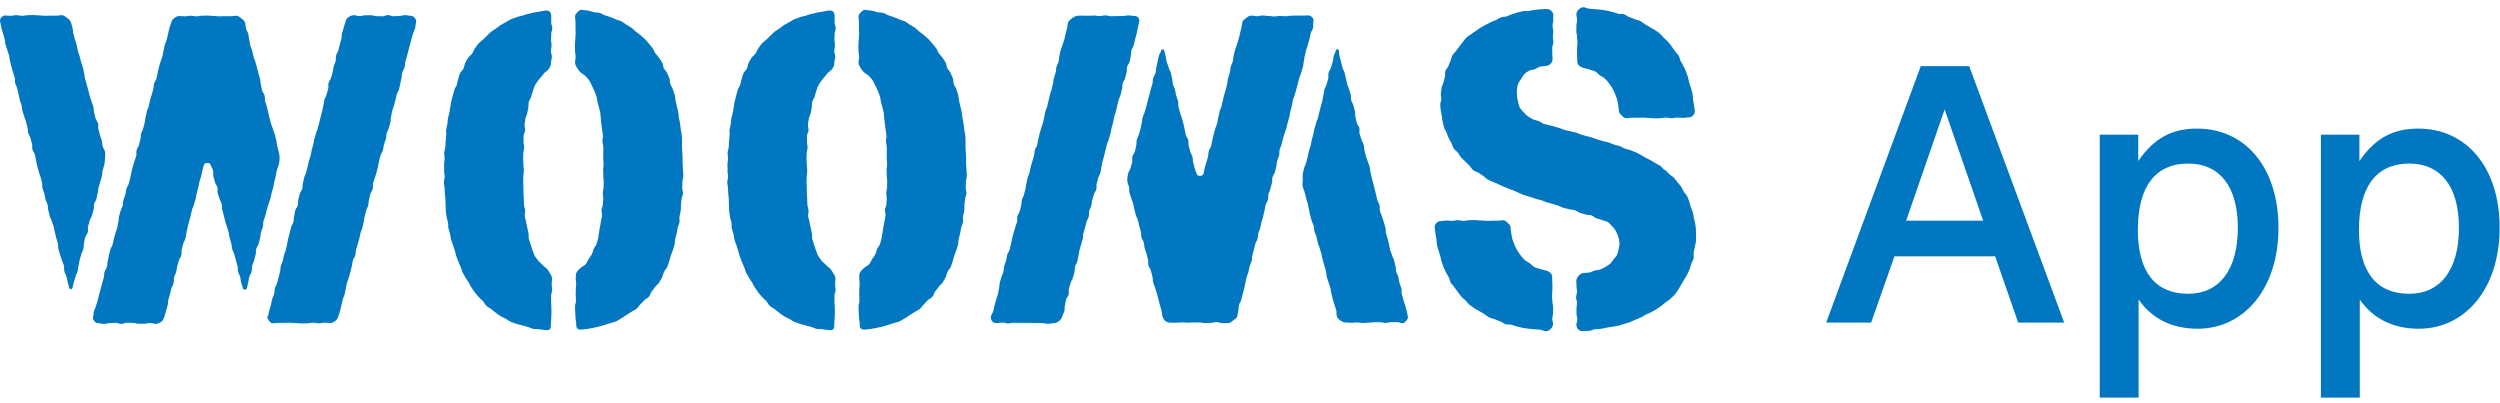<svg width="267" height="43" viewBox="0 0 267 43" fill="none" xmlns="http://www.w3.org/2000/svg">
<path d="M47.424 18.203C47.424 18.412 47.489 18.62 47.497 18.821C47.505 19.022 47.408 19.239 47.408 19.447C47.408 19.656 47.473 19.865 47.481 20.066C47.489 20.266 47.497 20.483 47.513 20.684C47.529 20.885 47.554 21.101 47.57 21.302C47.586 21.503 47.57 21.72 47.586 21.928C47.602 22.137 47.586 22.346 47.61 22.555C47.635 22.764 47.675 22.964 47.699 23.173C47.724 23.382 47.821 23.575 47.853 23.775C47.886 23.976 47.853 24.201 47.894 24.402C47.934 24.602 48.031 24.803 48.072 25.004C48.112 25.205 48.129 25.421 48.177 25.614C48.226 25.807 48.331 26.008 48.388 26.2C48.444 26.393 48.517 26.594 48.582 26.794C48.647 26.995 48.679 27.204 48.744 27.397C48.809 27.589 48.898 27.782 48.97 27.975C49.043 28.168 49.14 28.352 49.221 28.545C49.302 28.738 49.335 28.946 49.424 29.131C49.513 29.316 49.634 29.492 49.731 29.669C49.828 29.846 49.966 30.014 50.071 30.191C50.177 30.368 50.249 30.568 50.371 30.737C50.492 30.906 50.598 31.082 50.727 31.251C50.857 31.42 51.002 31.564 51.132 31.725C51.261 31.885 51.431 32.006 51.577 32.158C51.723 32.311 51.796 32.528 51.95 32.664C52.103 32.801 52.306 32.889 52.468 33.017C52.63 33.146 52.783 33.282 52.953 33.403C53.123 33.523 53.285 33.66 53.463 33.764C53.641 33.869 53.836 33.949 54.022 34.045C54.208 34.142 54.37 34.286 54.556 34.367C54.742 34.447 54.953 34.503 55.147 34.583C55.342 34.664 55.552 34.68 55.754 34.744C55.957 34.808 56.151 34.864 56.353 34.913C56.556 34.961 56.742 35.081 56.944 35.121C57.147 35.161 57.365 35.121 57.576 35.161C57.786 35.202 57.989 35.218 58.191 35.242C58.385 35.266 58.596 35.29 58.725 35.161C58.855 35.033 58.831 34.824 58.831 34.632C58.831 34.326 58.871 34.326 58.871 34.021C58.871 33.716 58.895 33.716 58.895 33.411C58.895 33.106 58.887 33.106 58.887 32.801C58.887 32.496 58.855 32.496 58.855 32.19C58.855 31.885 58.855 31.885 58.855 31.58C58.855 31.275 58.968 31.275 58.968 30.97C58.968 30.665 58.92 30.665 58.92 30.36C58.92 30.055 58.96 30.055 58.96 29.749C58.96 29.525 58.822 29.332 58.709 29.147C58.596 28.962 58.491 28.754 58.312 28.625C58.151 28.505 58.013 28.368 57.867 28.216C57.73 28.071 57.551 27.959 57.43 27.782C57.325 27.622 57.179 27.461 57.082 27.268C56.993 27.092 56.944 26.891 56.863 26.69C56.791 26.505 56.734 26.313 56.669 26.104C56.612 25.919 56.532 25.727 56.483 25.518C56.434 25.325 56.483 25.108 56.443 24.899C56.402 24.707 56.345 24.506 56.313 24.305C56.281 24.113 56.216 23.912 56.183 23.703C56.159 23.502 56.07 23.31 56.046 23.101C56.022 22.892 56.102 22.691 56.086 22.483C56.07 22.274 55.981 22.089 55.965 21.88C55.949 21.672 55.957 21.479 55.941 21.27C55.924 21.061 55.916 20.869 55.908 20.66C55.9 20.451 55.908 20.25 55.9 20.041C55.892 19.833 55.876 19.64 55.876 19.431C55.876 19.223 55.892 19.022 55.892 18.813C55.892 18.604 55.949 18.404 55.949 18.195C55.949 17.986 55.892 17.785 55.9 17.584C55.908 17.384 55.868 17.175 55.868 16.974C55.868 16.773 55.892 16.565 55.892 16.364C55.892 16.163 55.973 15.954 55.981 15.754C55.989 15.553 55.908 15.336 55.916 15.135C55.924 14.935 55.916 14.718 55.916 14.525C55.916 14.332 56.07 14.124 56.086 13.923C56.102 13.722 55.997 13.497 56.022 13.305C56.046 13.096 56.086 12.895 56.111 12.694C56.135 12.486 56.264 12.301 56.305 12.108C56.337 11.899 56.386 11.707 56.426 11.514C56.467 11.305 56.426 11.088 56.475 10.896C56.523 10.687 56.677 10.518 56.734 10.334C56.799 10.133 56.831 9.932 56.904 9.747C56.985 9.547 57.017 9.346 57.106 9.169C57.203 8.977 57.325 8.816 57.438 8.655C57.56 8.479 57.689 8.326 57.827 8.182C57.972 8.029 58.07 7.828 58.231 7.708C58.41 7.579 58.563 7.451 58.677 7.266C58.79 7.082 58.847 6.905 58.847 6.68C58.847 6.375 58.936 6.375 58.936 6.07C58.936 5.765 58.839 5.765 58.839 5.46C58.839 5.154 58.904 5.154 58.904 4.849C58.904 4.544 58.855 4.544 58.855 4.239C58.855 3.934 58.871 3.934 58.871 3.629C58.871 3.324 58.984 3.324 58.984 3.019C58.984 2.713 58.871 2.713 58.871 2.4C58.871 2.087 58.871 2.095 58.871 1.782C58.871 1.589 58.863 1.389 58.733 1.26C58.604 1.132 58.402 1.1 58.207 1.124C57.997 1.148 57.794 1.212 57.592 1.244C57.39 1.276 57.179 1.308 56.977 1.348C56.774 1.389 56.572 1.445 56.37 1.493C56.167 1.541 55.973 1.613 55.77 1.678C55.568 1.742 55.358 1.758 55.163 1.838C54.969 1.919 54.767 1.975 54.572 2.055C54.378 2.135 54.208 2.264 54.03 2.36C53.852 2.457 53.666 2.553 53.488 2.665C53.309 2.778 53.156 2.914 52.986 3.035C52.816 3.155 52.63 3.251 52.468 3.38C52.306 3.508 52.168 3.661 52.014 3.806C51.86 3.95 51.715 4.087 51.569 4.239C51.423 4.392 51.237 4.496 51.099 4.657C50.962 4.817 50.849 4.986 50.727 5.154C50.606 5.323 50.549 5.532 50.436 5.709C50.322 5.885 50.112 5.99 49.998 6.166C49.885 6.343 49.788 6.528 49.691 6.712C49.594 6.897 49.594 7.122 49.505 7.314C49.416 7.507 49.221 7.636 49.132 7.828C49.043 8.021 49.011 8.222 48.938 8.423C48.865 8.623 48.865 8.832 48.8 9.033C48.736 9.234 48.582 9.394 48.525 9.595C48.468 9.796 48.412 9.988 48.363 10.197C48.315 10.406 48.25 10.591 48.201 10.799C48.153 11.008 48.136 11.209 48.096 11.41C48.056 11.61 48.039 11.819 47.999 12.02C47.958 12.221 47.886 12.421 47.845 12.622C47.805 12.823 47.813 13.032 47.78 13.24C47.748 13.449 47.675 13.642 47.651 13.851C47.627 14.059 47.675 14.268 47.651 14.477C47.627 14.686 47.61 14.886 47.594 15.095C47.578 15.304 47.578 15.505 47.562 15.713C47.546 15.922 47.448 16.123 47.44 16.332C47.432 16.541 47.497 16.749 47.489 16.958C47.481 17.167 47.424 17.368 47.424 17.576C47.424 17.785 47.448 17.994 47.448 18.203H47.424Z" fill="#0077C0"/>
<path d="M77.691 18.203C77.691 18.412 77.755 18.62 77.764 18.821C77.772 19.022 77.675 19.239 77.675 19.447C77.675 19.656 77.739 19.865 77.747 20.066C77.755 20.266 77.764 20.483 77.78 20.684C77.796 20.885 77.82 21.101 77.837 21.302C77.853 21.503 77.837 21.72 77.853 21.928C77.869 22.137 77.853 22.346 77.877 22.555C77.901 22.764 77.942 22.964 77.966 23.173C77.99 23.382 78.087 23.575 78.12 23.775C78.152 23.976 78.12 24.201 78.16 24.402C78.201 24.602 78.298 24.803 78.338 25.004C78.379 25.205 78.395 25.421 78.444 25.614C78.492 25.807 78.597 26.008 78.654 26.2C78.711 26.393 78.784 26.594 78.848 26.794C78.913 26.995 78.945 27.204 79.01 27.397C79.075 27.589 79.164 27.782 79.237 27.975C79.31 28.168 79.407 28.352 79.488 28.545C79.569 28.738 79.601 28.946 79.69 29.131C79.779 29.316 79.901 29.492 79.998 29.669C80.095 29.846 80.233 30.014 80.338 30.191C80.443 30.368 80.516 30.568 80.638 30.737C80.759 30.906 80.864 31.082 80.994 31.251C81.123 31.42 81.269 31.564 81.398 31.725C81.528 31.885 81.698 32.006 81.844 32.158C81.989 32.311 82.062 32.528 82.216 32.664C82.37 32.801 82.572 32.889 82.734 33.017C82.896 33.146 83.05 33.282 83.22 33.403C83.39 33.523 83.552 33.66 83.73 33.764C83.908 33.869 84.102 33.949 84.288 34.045C84.475 34.142 84.637 34.286 84.823 34.367C85.009 34.447 85.219 34.503 85.414 34.583C85.608 34.664 85.819 34.68 86.021 34.744C86.223 34.808 86.418 34.864 86.62 34.913C86.822 34.961 87.009 35.081 87.211 35.121C87.413 35.161 87.632 35.121 87.842 35.161C88.053 35.202 88.255 35.218 88.458 35.242C88.652 35.266 88.862 35.29 88.992 35.161C89.121 35.033 89.097 34.824 89.097 34.632C89.097 34.326 89.138 34.326 89.138 34.021C89.138 33.716 89.162 33.716 89.162 33.411C89.162 33.106 89.154 33.106 89.154 32.801C89.154 32.496 89.121 32.496 89.121 32.19C89.121 31.885 89.121 31.885 89.121 31.58C89.121 31.275 89.235 31.275 89.235 30.97C89.235 30.665 89.186 30.665 89.186 30.36C89.186 30.055 89.227 30.055 89.227 29.749C89.227 29.525 89.089 29.332 88.976 29.147C88.862 28.962 88.757 28.754 88.579 28.625C88.417 28.505 88.28 28.368 88.134 28.216C87.996 28.071 87.818 27.959 87.697 27.782C87.591 27.622 87.446 27.461 87.349 27.268C87.26 27.092 87.211 26.891 87.13 26.69C87.057 26.505 87.001 26.313 86.936 26.104C86.879 25.919 86.798 25.727 86.749 25.518C86.701 25.325 86.749 25.108 86.709 24.899C86.669 24.707 86.612 24.506 86.579 24.305C86.547 24.113 86.482 23.912 86.45 23.703C86.426 23.502 86.337 23.31 86.312 23.101C86.288 22.892 86.369 22.691 86.353 22.483C86.337 22.274 86.248 22.089 86.231 21.88C86.215 21.672 86.223 21.479 86.207 21.27C86.191 21.061 86.183 20.869 86.175 20.66C86.167 20.451 86.175 20.25 86.167 20.041C86.159 19.833 86.142 19.64 86.142 19.431C86.142 19.223 86.159 19.022 86.159 18.813C86.159 18.604 86.215 18.404 86.215 18.195C86.215 17.986 86.159 17.785 86.167 17.584C86.175 17.384 86.134 17.175 86.134 16.974C86.134 16.773 86.159 16.565 86.159 16.364C86.159 16.163 86.24 15.954 86.248 15.754C86.256 15.553 86.175 15.336 86.183 15.135C86.191 14.935 86.183 14.718 86.183 14.525C86.183 14.332 86.337 14.124 86.353 13.923C86.369 13.722 86.264 13.497 86.288 13.305C86.312 13.096 86.353 12.895 86.377 12.694C86.401 12.486 86.531 12.301 86.571 12.108C86.604 11.899 86.652 11.707 86.693 11.514C86.733 11.305 86.693 11.088 86.741 10.896C86.79 10.687 86.944 10.518 87.001 10.334C87.065 10.133 87.098 9.932 87.171 9.747C87.251 9.547 87.284 9.346 87.373 9.169C87.47 8.977 87.591 8.816 87.705 8.655C87.826 8.479 87.956 8.326 88.093 8.182C88.239 8.029 88.336 7.828 88.498 7.708C88.676 7.579 88.83 7.451 88.943 7.266C89.057 7.082 89.113 6.905 89.113 6.68C89.113 6.375 89.203 6.375 89.203 6.07C89.203 5.765 89.105 5.765 89.105 5.46C89.105 5.154 89.17 5.154 89.17 4.849C89.17 4.544 89.121 4.544 89.121 4.239C89.121 3.934 89.138 3.934 89.138 3.629C89.138 3.324 89.251 3.324 89.251 3.019C89.251 2.713 89.138 2.713 89.138 2.4C89.138 2.087 89.138 2.095 89.138 1.782C89.138 1.589 89.13 1.389 89 1.26C88.871 1.132 88.668 1.1 88.474 1.124C88.263 1.148 88.061 1.212 87.859 1.244C87.656 1.276 87.446 1.308 87.243 1.348C87.041 1.389 86.839 1.445 86.636 1.493C86.434 1.541 86.24 1.613 86.037 1.678C85.835 1.742 85.624 1.758 85.43 1.838C85.236 1.919 85.033 1.975 84.839 2.055C84.645 2.135 84.475 2.264 84.297 2.36C84.118 2.457 83.932 2.553 83.754 2.665C83.576 2.778 83.422 2.914 83.252 3.035C83.082 3.155 82.896 3.251 82.734 3.38C82.572 3.508 82.435 3.661 82.281 3.806C82.127 3.95 81.981 4.087 81.836 4.239C81.69 4.392 81.504 4.496 81.366 4.657C81.228 4.817 81.115 4.986 80.994 5.154C80.872 5.323 80.816 5.532 80.702 5.709C80.589 5.885 80.378 5.99 80.265 6.166C80.152 6.343 80.055 6.528 79.957 6.712C79.86 6.897 79.86 7.122 79.771 7.314C79.682 7.507 79.488 7.636 79.399 7.828C79.31 8.021 79.278 8.222 79.205 8.423C79.132 8.623 79.132 8.832 79.067 9.033C79.002 9.234 78.848 9.394 78.792 9.595C78.735 9.796 78.678 9.988 78.63 10.197C78.581 10.406 78.516 10.591 78.468 10.799C78.419 11.008 78.403 11.209 78.363 11.41C78.322 11.61 78.306 11.819 78.266 12.02C78.225 12.221 78.152 12.421 78.112 12.622C78.071 12.823 78.079 13.032 78.047 13.24C78.015 13.449 77.942 13.642 77.917 13.851C77.893 14.059 77.942 14.268 77.917 14.477C77.893 14.686 77.877 14.886 77.861 15.095C77.845 15.304 77.845 15.505 77.828 15.713C77.812 15.922 77.715 16.123 77.707 16.332C77.699 16.541 77.764 16.749 77.755 16.958C77.747 17.167 77.691 17.368 77.691 17.576C77.691 17.785 77.715 17.994 77.715 18.203H77.691Z" fill="#0077C0"/>
<path d="M177.844 18.131C177.844 18.131 177.78 18.163 177.763 18.155C177.61 18.034 177.504 17.834 177.334 17.721C177.164 17.609 176.978 17.537 176.8 17.424C176.622 17.312 176.46 17.215 176.282 17.111C176.104 17.007 175.926 16.934 175.74 16.838C175.553 16.742 175.4 16.621 175.213 16.533C175.027 16.445 174.865 16.332 174.679 16.252C174.493 16.172 174.299 16.107 174.112 16.035C173.926 15.963 173.708 15.947 173.529 15.874C173.351 15.802 173.173 15.674 172.987 15.601C172.801 15.529 172.582 15.521 172.396 15.449C172.21 15.377 172.024 15.288 171.838 15.224C171.651 15.16 171.433 15.144 171.247 15.088C171.06 15.031 170.858 14.983 170.664 14.919C170.469 14.855 170.283 14.766 170.097 14.71C169.911 14.654 169.708 14.606 169.514 14.55C169.32 14.493 169.117 14.445 168.931 14.397C168.745 14.349 168.559 14.228 168.365 14.172C168.17 14.116 167.968 14.092 167.774 14.036C167.579 13.979 167.369 13.963 167.183 13.907C166.98 13.851 166.802 13.755 166.616 13.698C166.414 13.642 166.227 13.578 166.041 13.522C165.839 13.466 165.645 13.425 165.458 13.369C165.256 13.305 165.054 13.281 164.867 13.225C164.673 13.16 164.511 12.992 164.333 12.928C164.139 12.855 163.928 12.839 163.75 12.759C163.54 12.662 163.354 12.542 163.184 12.422C162.997 12.293 162.852 12.133 162.706 11.972C162.552 11.811 162.398 11.651 162.301 11.458C162.204 11.265 162.172 11.049 162.123 10.832C162.074 10.615 162.018 10.414 162.018 10.197C162.018 9.981 161.977 9.772 162.002 9.579C162.026 9.37 162.074 9.162 162.131 8.969C162.196 8.768 162.342 8.608 162.455 8.439C162.568 8.27 162.633 8.061 162.795 7.917C162.941 7.788 163.111 7.652 163.305 7.548C163.475 7.451 163.71 7.467 163.92 7.395C164.106 7.331 164.268 7.162 164.487 7.114C164.681 7.074 164.892 7.074 165.11 7.042C165.313 7.018 165.491 6.937 165.62 6.801C165.75 6.664 165.815 6.472 165.815 6.271C165.815 5.982 165.782 5.982 165.782 5.685C165.782 5.388 165.782 5.396 165.782 5.099C165.782 4.801 165.896 4.809 165.896 4.512C165.896 4.215 165.847 4.223 165.847 3.926C165.847 3.629 165.887 3.637 165.887 3.34C165.887 3.043 165.815 3.051 165.815 2.754C165.815 2.457 165.887 2.457 165.887 2.168C165.887 1.879 165.896 1.871 165.896 1.582C165.896 1.381 165.734 1.212 165.596 1.092C165.458 0.971 165.28 0.947 165.086 0.971C164.892 0.995 164.673 0.971 164.479 0.995C164.285 1.019 164.074 1.036 163.872 1.06C163.669 1.084 163.467 1.14 163.273 1.172C163.078 1.204 162.852 1.148 162.657 1.188C162.463 1.228 162.261 1.284 162.066 1.333C161.872 1.381 161.678 1.469 161.484 1.517C161.289 1.565 161.111 1.686 160.917 1.75C160.723 1.814 160.496 1.782 160.31 1.855C160.123 1.927 159.953 2.063 159.767 2.144C159.581 2.224 159.387 2.288 159.201 2.376C159.014 2.465 158.836 2.561 158.658 2.658C158.48 2.754 158.294 2.85 158.124 2.955C157.954 3.059 157.784 3.187 157.622 3.3C157.46 3.412 157.282 3.525 157.12 3.653C156.958 3.782 156.764 3.87 156.618 4.006C156.472 4.143 156.359 4.328 156.23 4.48C156.1 4.633 155.987 4.809 155.865 4.962C155.744 5.115 155.606 5.275 155.493 5.444C155.38 5.612 155.21 5.749 155.112 5.918C155.015 6.086 154.999 6.311 154.91 6.496C154.821 6.68 154.772 6.873 154.691 7.058C154.61 7.242 154.432 7.387 154.368 7.588C154.303 7.788 154.368 8.005 154.319 8.206C154.27 8.407 154.206 8.591 154.165 8.784C154.125 8.977 153.995 9.162 153.963 9.362C153.93 9.563 153.906 9.764 153.882 9.965C153.858 10.165 153.939 10.374 153.93 10.575C153.922 10.775 153.817 10.976 153.817 11.177C153.817 11.378 153.858 11.595 153.874 11.795C153.89 11.996 153.963 12.205 153.987 12.406C154.011 12.606 154.028 12.815 154.076 13.016C154.125 13.216 154.165 13.425 154.222 13.618C154.279 13.811 154.424 13.987 154.497 14.18C154.57 14.373 154.635 14.566 154.724 14.75C154.813 14.935 154.918 15.112 155.015 15.296C155.112 15.481 155.153 15.698 155.266 15.866C155.38 16.035 155.582 16.147 155.711 16.316C155.841 16.485 155.922 16.677 156.06 16.838C156.197 16.998 156.367 17.111 156.513 17.264C156.659 17.416 156.796 17.561 156.95 17.705C157.104 17.85 157.193 18.067 157.355 18.195C157.509 18.315 157.743 18.34 157.913 18.46C158.083 18.58 158.237 18.685 158.415 18.797C158.593 18.91 158.715 19.078 158.893 19.175C159.071 19.271 159.265 19.335 159.443 19.424C159.622 19.512 159.816 19.576 160.002 19.664C160.188 19.753 160.366 19.841 160.553 19.921C160.739 20.002 160.925 20.074 161.111 20.146C161.305 20.227 161.5 20.291 161.694 20.363C161.888 20.435 162.066 20.556 162.261 20.628C162.455 20.7 162.641 20.797 162.835 20.861C163.03 20.925 163.24 20.965 163.434 21.029C163.629 21.094 163.831 21.166 164.017 21.23C164.204 21.294 164.422 21.335 164.616 21.391C164.811 21.447 165.005 21.543 165.199 21.608C165.394 21.672 165.604 21.704 165.798 21.768C165.993 21.832 166.195 21.889 166.389 21.953C166.584 22.017 166.77 22.137 166.964 22.194C167.158 22.25 167.369 22.29 167.563 22.346C167.757 22.402 167.992 22.386 168.178 22.443C168.381 22.499 168.551 22.675 168.737 22.732C168.939 22.796 169.142 22.852 169.328 22.908C169.53 22.973 169.765 22.933 169.951 22.997C170.154 23.061 170.308 23.246 170.494 23.31C170.696 23.382 170.898 23.422 171.085 23.494C171.287 23.575 171.506 23.599 171.676 23.687C171.846 23.776 171.951 23.96 172.089 24.081C172.226 24.201 172.348 24.338 172.461 24.49C172.574 24.643 172.639 24.803 172.712 24.98C172.777 25.149 172.858 25.317 172.89 25.502C172.922 25.679 172.963 25.863 172.963 26.056C172.963 26.265 172.898 26.457 172.858 26.65C172.817 26.843 172.777 27.044 172.688 27.228C172.599 27.413 172.453 27.541 172.323 27.702C172.194 27.863 172.113 28.047 171.951 28.176C171.797 28.296 171.627 28.409 171.441 28.513C171.271 28.609 171.093 28.706 170.898 28.786C170.72 28.858 170.502 28.842 170.299 28.898C170.113 28.955 169.935 29.067 169.725 29.107C169.53 29.147 169.328 29.123 169.117 29.155C168.907 29.188 168.721 29.308 168.591 29.453C168.462 29.597 168.348 29.79 168.348 29.999C168.348 30.288 168.373 30.288 168.373 30.585C168.373 30.882 168.421 30.874 168.421 31.171C168.421 31.468 168.324 31.46 168.324 31.757C168.324 32.054 168.421 32.046 168.421 32.343C168.421 32.64 168.373 32.632 168.373 32.929C168.373 33.227 168.373 33.218 168.373 33.516C168.373 33.813 168.462 33.813 168.462 34.102C168.462 34.391 168.357 34.399 168.357 34.688C168.357 34.881 168.454 35.081 168.583 35.21C168.713 35.338 168.915 35.362 169.109 35.346C169.32 35.33 169.538 35.354 169.741 35.33C169.943 35.306 170.146 35.186 170.356 35.162C170.567 35.138 170.777 35.146 170.988 35.114C171.198 35.081 171.4 35.033 171.603 34.993C171.805 34.953 172.024 34.929 172.226 34.889C172.429 34.849 172.647 34.84 172.849 34.784C173.052 34.728 173.254 34.656 173.449 34.6C173.643 34.543 173.853 34.487 174.056 34.415C174.258 34.343 174.436 34.23 174.63 34.158C174.825 34.086 175.019 33.997 175.213 33.917C175.408 33.837 175.578 33.7 175.764 33.604C175.95 33.508 176.161 33.451 176.339 33.347C176.517 33.243 176.711 33.146 176.881 33.034C177.051 32.921 177.229 32.801 177.399 32.681C177.569 32.56 177.731 32.423 177.893 32.287C178.055 32.151 178.249 32.054 178.403 31.91C178.557 31.765 178.711 31.621 178.856 31.468C179.002 31.316 179.099 31.115 179.221 30.954C179.342 30.794 179.431 30.593 179.544 30.416C179.658 30.239 179.755 30.063 179.86 29.878C179.965 29.694 180.087 29.533 180.176 29.34C180.265 29.147 180.362 28.971 180.443 28.778C180.524 28.585 180.564 28.385 180.621 28.184C180.678 27.983 180.832 27.806 180.88 27.606C180.929 27.405 180.848 27.18 180.88 26.971C180.913 26.763 180.985 26.57 181.01 26.361C181.034 26.152 181.123 25.952 181.131 25.743C181.139 25.534 181.131 25.325 181.131 25.116C181.131 24.908 181.131 24.707 181.123 24.506C181.115 24.305 181.074 24.097 181.05 23.896C181.026 23.695 180.937 23.503 180.904 23.302C180.872 23.101 180.848 22.9 180.799 22.7C180.751 22.499 180.645 22.322 180.581 22.13C180.516 21.937 180.483 21.736 180.411 21.543C180.338 21.351 180.297 21.15 180.2 20.965C180.103 20.78 179.933 20.644 179.828 20.475C179.723 20.307 179.658 20.098 179.544 19.937C179.431 19.777 179.293 19.616 179.156 19.464C179.018 19.311 178.921 19.134 178.775 18.982C178.63 18.829 178.435 18.749 178.282 18.605C178.128 18.46 178.014 18.291 177.852 18.163L177.844 18.131Z" fill="#0077C0"/>
<path d="M26.171 2.434C26.115 2.226 25.953 2.089 25.783 1.969C25.613 1.848 25.451 1.68 25.232 1.68C24.925 1.68 24.925 1.728 24.625 1.728C24.326 1.728 24.317 1.728 24.018 1.728C23.718 1.728 23.71 1.744 23.411 1.744C23.111 1.744 23.103 1.704 22.804 1.704C22.504 1.704 22.496 1.664 22.197 1.664C21.897 1.664 21.889 1.68 21.589 1.68C21.29 1.68 21.282 1.744 20.982 1.744C20.683 1.744 20.675 1.68 20.367 1.68C20.059 1.68 20.059 1.744 19.752 1.744C19.444 1.744 19.444 1.712 19.137 1.712C18.918 1.712 18.74 1.832 18.578 1.961C18.416 2.089 18.327 2.242 18.27 2.45C18.189 2.748 18.157 2.74 18.084 3.037C18.011 3.334 18.019 3.334 17.946 3.631C17.874 3.928 17.882 3.928 17.809 4.225C17.736 4.522 17.671 4.506 17.598 4.803C17.526 5.1 17.55 5.108 17.469 5.405C17.388 5.702 17.428 5.711 17.347 6.008C17.266 6.305 17.226 6.289 17.145 6.586C17.064 6.883 17.056 6.875 16.975 7.172C16.894 7.469 16.918 7.469 16.837 7.766C16.756 8.063 16.797 8.071 16.716 8.368C16.635 8.665 16.538 8.641 16.457 8.93C16.376 9.22 16.449 9.244 16.368 9.541C16.287 9.838 16.271 9.83 16.198 10.127C16.125 10.424 16.093 10.416 16.02 10.713C15.947 11.01 15.971 11.018 15.898 11.315C15.825 11.612 15.761 11.596 15.688 11.893C15.615 12.191 15.639 12.198 15.558 12.496C15.477 12.793 15.526 12.801 15.453 13.098C15.38 13.395 15.38 13.395 15.299 13.692C15.218 13.989 15.153 13.973 15.073 14.27C14.992 14.567 15.073 14.583 14.992 14.88C14.911 15.178 14.919 15.178 14.846 15.475C14.773 15.772 14.66 15.74 14.587 16.037C14.514 16.334 14.627 16.366 14.546 16.663C14.465 16.96 14.433 16.952 14.352 17.241C14.271 17.53 14.255 17.53 14.174 17.827C14.093 18.124 14.109 18.124 14.028 18.422C13.947 18.719 13.988 18.727 13.907 19.024C13.826 19.321 13.834 19.321 13.753 19.618C13.672 19.915 13.567 19.883 13.494 20.18C13.421 20.477 13.462 20.485 13.381 20.782C13.3 21.079 13.267 21.071 13.186 21.36C13.105 21.649 13.178 21.674 13.097 21.971C13.016 22.268 12.952 22.252 12.871 22.541C12.79 22.83 12.782 22.838 12.709 23.135C12.636 23.432 12.709 23.448 12.628 23.745C12.547 24.042 12.595 24.05 12.514 24.347C12.433 24.645 12.401 24.637 12.32 24.934C12.239 25.231 12.231 25.231 12.158 25.528C12.085 25.825 12.101 25.833 12.021 26.122C11.94 26.411 11.851 26.395 11.77 26.692C11.689 26.989 11.705 26.989 11.632 27.286C11.559 27.583 11.591 27.591 11.511 27.889C11.43 28.186 11.494 28.202 11.413 28.499C11.332 28.796 11.243 28.772 11.162 29.069C11.082 29.366 11.162 29.382 11.073 29.679C10.984 29.976 10.984 29.968 10.903 30.265C10.822 30.562 10.831 30.562 10.75 30.86C10.669 31.157 10.661 31.157 10.588 31.454C10.515 31.751 10.523 31.751 10.442 32.048C10.361 32.345 10.345 32.337 10.264 32.634C10.183 32.931 10.126 32.915 10.045 33.212C9.964 33.509 10.021 33.525 9.94 33.822C9.891 33.999 9.972 34.168 10.07 34.296C10.167 34.425 10.312 34.521 10.499 34.521C10.806 34.521 10.806 34.593 11.114 34.593C11.421 34.593 11.421 34.505 11.729 34.505C12.037 34.505 12.037 34.473 12.344 34.473C12.652 34.473 12.652 34.593 12.96 34.593C13.267 34.593 13.267 34.465 13.575 34.465C13.883 34.465 13.883 34.481 14.19 34.481C14.498 34.481 14.498 34.577 14.805 34.577C15.113 34.577 15.113 34.577 15.421 34.577C15.728 34.577 15.728 34.489 16.036 34.489C16.343 34.489 16.343 34.585 16.651 34.585C16.87 34.585 17.088 34.473 17.25 34.352C17.412 34.232 17.493 34.023 17.55 33.822C17.631 33.525 17.655 33.533 17.728 33.228C17.801 32.923 17.817 32.931 17.898 32.634C17.979 32.337 17.898 32.313 17.979 32.016C18.06 31.719 18.076 31.719 18.149 31.422C18.222 31.125 18.214 31.116 18.294 30.819C18.375 30.522 18.456 30.546 18.537 30.241C18.618 29.936 18.521 29.92 18.594 29.623C18.667 29.326 18.732 29.342 18.813 29.045C18.894 28.748 18.845 28.732 18.926 28.434C19.007 28.137 19.015 28.137 19.096 27.84C19.177 27.543 19.282 27.567 19.363 27.27C19.444 26.973 19.331 26.941 19.404 26.644C19.477 26.347 19.485 26.347 19.566 26.05C19.646 25.753 19.719 25.769 19.8 25.472C19.881 25.174 19.841 25.158 19.914 24.861C19.986 24.564 19.962 24.556 20.035 24.251C20.108 23.946 20.116 23.954 20.197 23.657C20.278 23.36 20.27 23.36 20.351 23.055C20.432 22.75 20.424 22.75 20.497 22.452C20.569 22.155 20.626 22.163 20.707 21.866C20.788 21.569 20.804 21.577 20.885 21.272C20.966 20.967 20.926 20.967 21.006 20.662C21.087 20.357 21.087 20.365 21.168 20.06C21.249 19.754 21.217 19.754 21.29 19.449C21.363 19.144 21.395 19.16 21.476 18.855C21.557 18.55 21.525 18.55 21.606 18.245C21.686 17.94 21.686 17.948 21.767 17.643C21.816 17.458 22.01 17.402 22.164 17.402C22.318 17.402 22.472 17.466 22.52 17.651C22.601 17.948 22.682 17.932 22.755 18.229C22.828 18.526 22.723 18.558 22.796 18.855C22.869 19.152 22.877 19.152 22.957 19.449C23.038 19.746 23.136 19.722 23.217 20.019C23.297 20.317 23.176 20.349 23.257 20.646C23.338 20.943 23.37 20.935 23.451 21.232C23.532 21.529 23.605 21.513 23.678 21.81C23.751 22.107 23.67 22.131 23.743 22.428C23.816 22.725 23.824 22.725 23.905 23.023C23.986 23.32 23.977 23.32 24.05 23.625C24.123 23.93 24.156 23.914 24.237 24.211C24.317 24.508 24.342 24.5 24.415 24.805C24.488 25.11 24.447 25.118 24.528 25.415C24.609 25.712 24.633 25.704 24.706 26.01C24.779 26.315 24.73 26.323 24.811 26.62C24.892 26.917 24.957 26.901 25.038 27.198C25.119 27.495 25.111 27.495 25.192 27.8C25.273 28.105 25.281 28.097 25.362 28.394C25.443 28.692 25.354 28.716 25.427 29.013C25.5 29.31 25.572 29.294 25.653 29.591C25.734 29.888 25.678 29.904 25.759 30.201C25.84 30.498 25.864 30.49 25.945 30.795C25.993 30.98 26.317 30.988 26.366 30.795C26.447 30.498 26.422 30.49 26.503 30.193C26.584 29.896 26.536 29.88 26.617 29.583C26.698 29.286 26.787 29.31 26.868 29.013C26.949 28.716 26.851 28.692 26.932 28.394C27.013 28.097 27.062 28.105 27.135 27.808C27.208 27.511 27.216 27.511 27.297 27.214C27.378 26.917 27.289 26.893 27.361 26.596C27.434 26.299 27.54 26.323 27.62 26.026C27.701 25.729 27.693 25.729 27.774 25.423C27.855 25.118 27.799 25.11 27.871 24.813C27.944 24.516 27.993 24.524 28.074 24.227C28.155 23.93 28.058 23.906 28.139 23.609C28.22 23.312 28.26 23.32 28.341 23.023C28.422 22.725 28.406 22.717 28.487 22.42C28.568 22.123 28.584 22.123 28.665 21.826C28.746 21.529 28.786 21.537 28.867 21.24C28.948 20.943 28.932 20.935 29.005 20.638C29.078 20.341 29.094 20.341 29.175 20.044C29.256 19.746 29.215 19.73 29.288 19.433C29.361 19.136 29.361 19.136 29.442 18.831C29.523 18.526 29.474 18.518 29.555 18.221C29.636 17.924 29.677 17.932 29.758 17.635C29.814 17.402 29.863 17.169 29.863 16.936C29.863 16.703 29.839 16.462 29.774 16.229C29.693 15.932 29.693 15.932 29.612 15.627C29.531 15.322 29.588 15.314 29.515 15.017C29.442 14.72 29.45 14.712 29.369 14.415C29.288 14.118 29.24 14.126 29.167 13.829C29.094 13.531 29.037 13.54 28.956 13.242C28.875 12.945 28.867 12.945 28.786 12.648C28.705 12.351 28.738 12.343 28.657 12.038C28.576 11.733 28.592 11.733 28.511 11.436C28.43 11.139 28.406 11.139 28.325 10.841C28.244 10.544 28.333 10.52 28.26 10.215C28.187 9.91 28.058 9.942 27.985 9.645C27.912 9.348 27.944 9.332 27.863 9.035C27.782 8.738 27.855 8.714 27.774 8.417C27.693 8.119 27.669 8.119 27.596 7.822C27.523 7.525 27.523 7.517 27.451 7.22C27.378 6.923 27.353 6.923 27.28 6.626C27.208 6.329 27.143 6.337 27.07 6.04C26.997 5.743 27.013 5.735 26.932 5.429C26.851 5.124 26.803 5.14 26.73 4.843C26.649 4.546 26.698 4.53 26.617 4.233C26.536 3.936 26.592 3.92 26.511 3.615C26.43 3.31 26.341 3.334 26.268 3.029C26.196 2.723 26.252 2.707 26.18 2.41L26.171 2.434Z" fill="#0077C0"/>
<path d="M115.038 1.708C114.82 1.708 114.65 1.837 114.488 1.957C114.326 2.078 114.123 2.206 114.067 2.415C113.986 2.712 114.034 2.72 113.961 3.017C113.889 3.314 113.889 3.314 113.808 3.611C113.727 3.908 113.751 3.908 113.67 4.206C113.589 4.503 113.557 4.495 113.476 4.784C113.395 5.073 113.362 5.073 113.281 5.362C113.2 5.651 113.217 5.659 113.144 5.956C113.071 6.253 113.128 6.269 113.055 6.566C112.982 6.863 112.917 6.847 112.836 7.144C112.755 7.441 112.82 7.458 112.739 7.755C112.658 8.052 112.634 8.044 112.553 8.341C112.472 8.638 112.529 8.654 112.456 8.943C112.383 9.232 112.399 9.24 112.318 9.537C112.237 9.834 112.213 9.826 112.132 10.123C112.051 10.421 112.067 10.421 111.994 10.718C111.921 11.015 111.929 11.015 111.857 11.312C111.784 11.609 111.719 11.593 111.646 11.89C111.573 12.187 111.598 12.195 111.525 12.492C111.452 12.789 111.484 12.797 111.403 13.094C111.322 13.392 111.282 13.375 111.201 13.672C111.12 13.97 111.112 13.962 111.031 14.259C110.95 14.556 110.974 14.556 110.893 14.853C110.812 15.15 110.853 15.158 110.78 15.455C110.707 15.752 110.602 15.728 110.521 16.017C110.44 16.306 110.513 16.33 110.432 16.627C110.351 16.924 110.335 16.916 110.262 17.214C110.189 17.511 110.157 17.503 110.084 17.8C110.011 18.097 110.035 18.105 109.962 18.402C109.889 18.699 109.833 18.683 109.752 18.98C109.671 19.277 109.703 19.285 109.622 19.582C109.541 19.879 109.59 19.887 109.517 20.185C109.444 20.482 109.444 20.482 109.363 20.779C109.282 21.076 109.217 21.06 109.137 21.349C109.056 21.638 109.137 21.662 109.056 21.959C108.975 22.256 108.983 22.256 108.91 22.553C108.837 22.85 108.724 22.818 108.651 23.115C108.578 23.413 108.691 23.445 108.61 23.734C108.529 24.023 108.497 24.023 108.416 24.312C108.335 24.601 108.319 24.601 108.238 24.898C108.157 25.195 108.173 25.195 108.092 25.492C108.011 25.789 108.052 25.797 107.971 26.094C107.89 26.392 107.898 26.392 107.817 26.689C107.736 26.986 107.631 26.954 107.558 27.251C107.485 27.548 107.526 27.556 107.445 27.853C107.364 28.15 107.331 28.142 107.25 28.439C107.169 28.736 107.242 28.752 107.161 29.049C107.08 29.346 107.016 29.33 106.935 29.628C106.854 29.925 106.846 29.925 106.773 30.214C106.7 30.503 106.773 30.527 106.692 30.824C106.611 31.121 106.659 31.129 106.578 31.426C106.497 31.723 106.465 31.715 106.384 32.012C106.303 32.309 106.295 32.309 106.222 32.606C106.149 32.904 106.165 32.912 106.085 33.209C106.004 33.506 105.915 33.482 105.834 33.779C105.785 33.956 105.858 34.172 105.955 34.309C106.052 34.445 106.255 34.51 106.441 34.51C106.748 34.51 106.748 34.445 107.048 34.445C107.347 34.445 107.356 34.542 107.655 34.542C107.955 34.542 107.963 34.469 108.262 34.469C108.562 34.469 108.57 34.485 108.869 34.485C109.169 34.485 109.177 34.485 109.477 34.485C109.776 34.485 109.784 34.493 110.084 34.493C110.383 34.493 110.391 34.485 110.691 34.485C110.99 34.485 110.998 34.51 111.306 34.51C111.614 34.51 111.614 34.574 111.921 34.574C112.229 34.574 112.229 34.517 112.537 34.517C112.755 34.517 112.941 34.413 113.103 34.285C113.265 34.156 113.387 34.004 113.443 33.795C113.524 33.498 113.589 33.514 113.67 33.225C113.751 32.936 113.662 32.904 113.735 32.614C113.808 32.325 113.783 32.309 113.856 32.012C113.929 31.715 114.05 31.747 114.131 31.45C114.212 31.153 114.083 31.121 114.164 30.824C114.245 30.527 114.261 30.535 114.334 30.238C114.407 29.941 114.512 29.965 114.585 29.668C114.658 29.37 114.666 29.37 114.747 29.081C114.828 28.792 114.739 28.76 114.811 28.471C114.884 28.182 114.99 28.198 115.062 27.901C115.135 27.604 115.103 27.596 115.184 27.299C115.265 27.002 115.216 26.994 115.289 26.697C115.362 26.399 115.394 26.408 115.467 26.11C115.54 25.813 115.556 25.813 115.637 25.524C115.718 25.235 115.637 25.211 115.71 24.914C115.783 24.617 115.807 24.625 115.88 24.328C115.953 24.031 115.945 24.031 116.026 23.734C116.107 23.437 116.188 23.461 116.269 23.164C116.35 22.866 116.252 22.842 116.325 22.545C116.398 22.248 116.463 22.264 116.544 21.967C116.625 21.67 116.576 21.662 116.649 21.365C116.722 21.068 116.738 21.076 116.819 20.779C116.9 20.482 117.005 20.514 117.086 20.217C117.167 19.92 117.054 19.887 117.127 19.598C117.2 19.309 117.208 19.301 117.289 19.004C117.37 18.707 117.442 18.731 117.523 18.434C117.604 18.137 117.556 18.129 117.637 17.832C117.718 17.535 117.677 17.527 117.758 17.23C117.839 16.933 117.839 16.933 117.92 16.635C118.001 16.338 117.993 16.338 118.066 16.041C118.139 15.744 118.131 15.744 118.212 15.447C118.292 15.15 118.341 15.166 118.414 14.869C118.487 14.572 118.511 14.58 118.592 14.283C118.673 13.986 118.632 13.978 118.713 13.681C118.794 13.383 118.794 13.383 118.875 13.086C118.956 12.789 118.924 12.781 118.997 12.484C119.07 12.187 119.102 12.195 119.183 11.898C119.264 11.601 119.232 11.593 119.312 11.296C119.393 10.999 119.393 10.999 119.466 10.701C119.539 10.404 119.604 10.421 119.685 10.123C119.766 9.826 119.742 9.818 119.822 9.521C119.903 9.224 119.822 9.208 119.895 8.911C119.968 8.614 120.09 8.646 120.163 8.349C120.235 8.052 120.235 8.052 120.316 7.755C120.397 7.458 120.292 7.433 120.373 7.136C120.454 6.839 120.567 6.871 120.648 6.574C120.729 6.277 120.689 6.269 120.762 5.972C120.834 5.675 120.762 5.659 120.843 5.362C120.923 5.065 121.013 5.089 121.085 4.792C121.158 4.495 121.158 4.495 121.231 4.197C121.304 3.9 121.32 3.9 121.393 3.603C121.466 3.306 121.442 3.298 121.514 3.001C121.587 2.704 121.571 2.696 121.644 2.399C121.693 2.222 121.684 2.038 121.587 1.901C121.49 1.764 121.304 1.7 121.118 1.7C120.81 1.7 120.81 1.644 120.503 1.644C120.195 1.644 120.195 1.716 119.887 1.716C119.58 1.716 119.58 1.716 119.272 1.716C118.964 1.716 118.964 1.732 118.657 1.732C118.349 1.732 118.349 1.644 118.041 1.644C117.734 1.644 117.734 1.716 117.426 1.716C117.119 1.716 117.119 1.66 116.811 1.66C116.503 1.66 116.503 1.684 116.196 1.684C115.888 1.684 115.888 1.668 115.58 1.668C115.273 1.668 115.273 1.684 114.965 1.684L115.038 1.708Z" fill="#0077C0"/>
<path d="M62.175 1.05C61.981 1.026 61.835 1.147 61.706 1.275C61.576 1.404 61.414 1.54 61.414 1.733C61.414 2.038 61.463 2.038 61.463 2.351C61.463 2.664 61.463 2.656 61.463 2.97C61.463 3.283 61.479 3.275 61.479 3.588C61.479 3.901 61.439 3.893 61.439 4.206C61.439 4.519 61.398 4.511 61.398 4.824C61.398 5.138 61.414 5.13 61.414 5.443C61.414 5.756 61.479 5.748 61.479 6.061C61.479 6.374 61.414 6.366 61.414 6.679C61.414 6.904 61.544 7.105 61.657 7.29C61.771 7.474 61.9 7.651 62.078 7.787C62.24 7.908 62.426 8.004 62.564 8.157C62.694 8.301 62.839 8.454 62.953 8.63C63.058 8.791 63.131 8.992 63.228 9.176C63.317 9.353 63.406 9.538 63.487 9.731C63.56 9.915 63.641 10.1 63.705 10.301C63.762 10.485 63.762 10.702 63.811 10.903C63.859 11.096 63.932 11.288 63.972 11.489C64.013 11.682 64.086 11.874 64.118 12.083C64.151 12.276 64.134 12.485 64.167 12.694C64.199 12.902 64.207 13.095 64.232 13.296C64.256 13.496 64.296 13.689 64.312 13.898C64.329 14.107 64.385 14.299 64.402 14.5C64.418 14.701 64.321 14.91 64.337 15.11C64.353 15.311 64.426 15.512 64.434 15.713C64.442 15.913 64.434 16.114 64.434 16.323C64.434 16.532 64.418 16.724 64.426 16.933C64.434 17.142 64.466 17.335 64.466 17.543C64.466 17.752 64.41 17.945 64.41 18.154C64.41 18.362 64.442 18.563 64.434 18.764C64.426 18.965 64.483 19.173 64.475 19.374C64.466 19.575 64.475 19.784 64.466 19.984C64.458 20.185 64.385 20.394 64.377 20.595C64.369 20.795 64.442 21.012 64.426 21.213C64.41 21.414 64.41 21.622 64.394 21.823C64.377 22.024 64.256 22.225 64.24 22.425C64.224 22.626 64.321 22.843 64.296 23.044C64.272 23.253 64.207 23.453 64.183 23.646C64.159 23.855 64.102 24.055 64.07 24.248C64.037 24.457 64.013 24.658 63.972 24.85C63.932 25.059 63.916 25.268 63.875 25.453C63.827 25.653 63.77 25.854 63.714 26.047C63.649 26.248 63.479 26.408 63.406 26.585C63.333 26.786 63.292 26.986 63.203 27.163C63.106 27.356 62.977 27.508 62.872 27.669C62.758 27.846 62.694 28.046 62.564 28.199C62.426 28.359 62.224 28.44 62.07 28.56C61.9 28.697 61.722 28.865 61.609 29.042C61.495 29.219 61.487 29.468 61.487 29.684C61.487 29.989 61.536 29.989 61.536 30.294C61.536 30.6 61.495 30.6 61.495 30.905C61.495 31.21 61.487 31.21 61.487 31.515C61.487 31.82 61.511 31.82 61.511 32.125C61.511 32.43 61.414 32.43 61.414 32.736C61.414 33.041 61.431 33.041 61.431 33.346C61.431 33.651 61.471 33.651 61.471 33.956C61.471 34.261 61.536 34.261 61.536 34.566C61.536 34.759 61.536 34.96 61.657 35.08C61.779 35.201 61.989 35.217 62.184 35.193C62.394 35.169 62.604 35.153 62.807 35.12C63.009 35.088 63.22 35.048 63.422 35C63.624 34.952 63.835 34.92 64.029 34.863C64.224 34.807 64.426 34.743 64.628 34.679C64.831 34.614 65.033 34.566 65.227 34.494C65.422 34.422 65.64 34.398 65.826 34.309C66.013 34.221 66.183 34.084 66.369 33.988C66.555 33.892 66.717 33.755 66.895 33.643C67.073 33.531 67.251 33.434 67.421 33.314C67.591 33.193 67.802 33.121 67.964 32.992C68.126 32.864 68.223 32.655 68.376 32.519C68.53 32.382 68.652 32.214 68.797 32.069C68.943 31.925 69.17 31.852 69.307 31.692C69.445 31.531 69.469 31.298 69.599 31.13C69.728 30.961 69.858 30.808 69.971 30.64C70.085 30.471 70.287 30.351 70.392 30.174C70.498 29.997 70.611 29.821 70.708 29.636C70.805 29.451 70.821 29.227 70.91 29.042C70.999 28.857 71.177 28.713 71.258 28.52C71.339 28.327 71.388 28.127 71.461 27.934C71.534 27.741 71.558 27.532 71.631 27.332C71.704 27.131 71.785 26.946 71.849 26.753C71.914 26.561 71.979 26.36 72.036 26.159C72.092 25.959 72.06 25.742 72.108 25.541C72.157 25.34 72.214 25.148 72.262 24.939C72.311 24.73 72.335 24.537 72.376 24.328C72.416 24.12 72.537 23.935 72.57 23.734C72.602 23.534 72.537 23.317 72.57 23.108C72.602 22.899 72.683 22.706 72.707 22.498C72.732 22.289 72.707 22.088 72.724 21.879C72.74 21.671 72.772 21.47 72.788 21.261C72.805 21.052 72.934 20.86 72.942 20.651C72.95 20.442 72.845 20.233 72.861 20.025C72.877 19.816 72.886 19.615 72.886 19.406C72.886 19.198 72.975 18.997 72.983 18.788C72.991 18.579 72.942 18.378 72.942 18.162C72.942 17.945 72.91 17.744 72.902 17.543C72.894 17.343 72.902 17.126 72.902 16.925C72.902 16.724 72.886 16.508 72.877 16.307C72.869 16.106 72.845 15.889 72.837 15.689C72.829 15.488 72.861 15.271 72.845 15.062C72.829 14.854 72.837 14.645 72.813 14.444C72.788 14.243 72.732 14.034 72.707 13.834C72.683 13.633 72.659 13.416 72.635 13.215C72.61 13.015 72.546 12.806 72.513 12.605C72.481 12.404 72.473 12.188 72.44 11.987C72.408 11.786 72.335 11.585 72.295 11.385C72.254 11.184 72.206 10.975 72.157 10.782C72.108 10.59 72.117 10.365 72.068 10.164C72.019 9.963 71.93 9.771 71.874 9.57C71.817 9.369 71.671 9.201 71.598 9.008C71.526 8.815 71.566 8.574 71.493 8.382C71.42 8.189 71.331 7.996 71.25 7.803C71.169 7.611 70.983 7.466 70.894 7.281C70.805 7.097 70.813 6.856 70.716 6.671C70.619 6.487 70.481 6.326 70.368 6.149C70.255 5.973 70.085 5.836 69.971 5.668C69.858 5.499 69.809 5.274 69.68 5.113C69.55 4.953 69.413 4.792 69.283 4.632C69.154 4.471 69.008 4.311 68.87 4.166C68.733 4.021 68.555 3.893 68.401 3.756C68.247 3.62 68.069 3.5 67.907 3.371C67.745 3.243 67.607 3.082 67.437 2.962C67.267 2.841 67.081 2.753 66.903 2.64C66.725 2.528 66.571 2.383 66.385 2.287C66.199 2.191 65.98 2.167 65.794 2.078C65.608 1.99 65.413 1.91 65.219 1.837C65.025 1.765 64.831 1.709 64.628 1.645C64.426 1.58 64.256 1.436 64.053 1.38C63.851 1.323 63.633 1.348 63.43 1.299C63.228 1.251 63.033 1.163 62.823 1.131C62.612 1.099 62.41 1.091 62.2 1.067L62.175 1.05Z" fill="#0077C0"/>
<path d="M92.452 1.05C92.257 1.026 92.112 1.147 91.982 1.275C91.853 1.404 91.691 1.54 91.691 1.733C91.691 2.038 91.739 2.038 91.739 2.351C91.739 2.664 91.739 2.656 91.739 2.97C91.739 3.283 91.755 3.275 91.755 3.588C91.755 3.901 91.715 3.893 91.715 4.206C91.715 4.519 91.675 4.511 91.675 4.824C91.675 5.138 91.691 5.13 91.691 5.443C91.691 5.756 91.755 5.748 91.755 6.061C91.755 6.374 91.691 6.366 91.691 6.679C91.691 6.904 91.82 7.105 91.934 7.29C92.047 7.474 92.177 7.651 92.355 7.787C92.516 7.908 92.703 8.004 92.84 8.157C92.97 8.301 93.115 8.454 93.229 8.63C93.334 8.791 93.407 8.992 93.504 9.176C93.593 9.353 93.682 9.538 93.763 9.731C93.836 9.915 93.917 10.1 93.982 10.301C94.038 10.485 94.038 10.702 94.087 10.903C94.136 11.096 94.208 11.288 94.249 11.489C94.289 11.682 94.362 11.874 94.395 12.083C94.427 12.276 94.411 12.485 94.443 12.694C94.476 12.902 94.484 13.095 94.508 13.296C94.532 13.496 94.573 13.689 94.589 13.898C94.605 14.107 94.662 14.299 94.678 14.5C94.694 14.701 94.597 14.91 94.613 15.11C94.629 15.311 94.702 15.512 94.71 15.713C94.718 15.913 94.71 16.114 94.71 16.323C94.71 16.532 94.694 16.724 94.702 16.933C94.71 17.142 94.743 17.335 94.743 17.543C94.743 17.752 94.686 17.945 94.686 18.154C94.686 18.362 94.718 18.563 94.71 18.764C94.702 18.965 94.759 19.173 94.751 19.374C94.743 19.575 94.751 19.784 94.743 19.984C94.735 20.185 94.662 20.394 94.654 20.595C94.646 20.795 94.718 21.012 94.702 21.213C94.686 21.414 94.686 21.622 94.67 21.823C94.654 22.024 94.532 22.225 94.516 22.425C94.5 22.626 94.597 22.843 94.573 23.044C94.548 23.253 94.484 23.453 94.459 23.646C94.435 23.855 94.378 24.055 94.346 24.248C94.314 24.457 94.289 24.658 94.249 24.85C94.208 25.059 94.192 25.268 94.152 25.453C94.103 25.653 94.046 25.854 93.99 26.047C93.925 26.248 93.755 26.408 93.682 26.585C93.609 26.786 93.569 26.986 93.48 27.163C93.383 27.356 93.253 27.508 93.148 27.669C93.035 27.846 92.97 28.046 92.84 28.199C92.703 28.359 92.5 28.44 92.347 28.56C92.177 28.697 91.998 28.865 91.885 29.042C91.772 29.219 91.764 29.468 91.764 29.684C91.764 29.989 91.812 29.989 91.812 30.294C91.812 30.6 91.772 30.6 91.772 30.905C91.772 31.21 91.764 31.21 91.764 31.515C91.764 31.82 91.788 31.82 91.788 32.125C91.788 32.43 91.691 32.43 91.691 32.736C91.691 33.041 91.707 33.041 91.707 33.346C91.707 33.651 91.747 33.651 91.747 33.956C91.747 34.261 91.812 34.261 91.812 34.566C91.812 34.759 91.812 34.96 91.934 35.08C92.055 35.201 92.266 35.217 92.46 35.193C92.67 35.169 92.881 35.153 93.083 35.12C93.286 35.088 93.496 35.048 93.698 35C93.901 34.952 94.111 34.92 94.306 34.863C94.5 34.807 94.702 34.743 94.905 34.679C95.107 34.614 95.309 34.566 95.504 34.494C95.698 34.422 95.917 34.398 96.103 34.309C96.289 34.221 96.459 34.084 96.645 33.988C96.831 33.892 96.993 33.755 97.171 33.643C97.35 33.531 97.528 33.434 97.698 33.314C97.868 33.193 98.078 33.121 98.24 32.992C98.402 32.864 98.499 32.655 98.653 32.519C98.807 32.382 98.928 32.214 99.074 32.069C99.219 31.925 99.446 31.852 99.584 31.692C99.721 31.531 99.746 31.298 99.875 31.13C100.005 30.961 100.134 30.808 100.248 30.64C100.361 30.471 100.563 30.351 100.669 30.174C100.774 29.997 100.887 29.821 100.984 29.636C101.081 29.451 101.098 29.227 101.187 29.042C101.276 28.857 101.454 28.713 101.535 28.52C101.616 28.327 101.664 28.127 101.737 27.934C101.81 27.741 101.834 27.532 101.907 27.332C101.98 27.131 102.061 26.946 102.126 26.753C102.191 26.561 102.255 26.36 102.312 26.159C102.369 25.959 102.336 25.742 102.385 25.541C102.433 25.34 102.49 25.148 102.539 24.939C102.587 24.73 102.611 24.537 102.652 24.328C102.692 24.12 102.814 23.935 102.846 23.734C102.879 23.534 102.814 23.317 102.846 23.108C102.879 22.899 102.96 22.706 102.984 22.498C103.008 22.289 102.984 22.088 103 21.879C103.016 21.671 103.049 21.47 103.065 21.261C103.081 21.052 103.211 20.86 103.219 20.651C103.227 20.442 103.121 20.233 103.138 20.025C103.154 19.816 103.162 19.615 103.162 19.406C103.162 19.198 103.251 18.997 103.259 18.788C103.267 18.579 103.219 18.378 103.219 18.162C103.219 17.945 103.186 17.744 103.178 17.543C103.17 17.343 103.178 17.126 103.178 16.925C103.178 16.724 103.162 16.508 103.154 16.307C103.146 16.106 103.121 15.889 103.113 15.689C103.105 15.488 103.138 15.271 103.121 15.062C103.105 14.854 103.113 14.645 103.089 14.444C103.065 14.243 103.008 14.034 102.984 13.834C102.96 13.633 102.935 13.416 102.911 13.215C102.887 13.015 102.822 12.806 102.79 12.605C102.757 12.404 102.749 12.188 102.717 11.987C102.684 11.786 102.611 11.585 102.571 11.385C102.531 11.184 102.482 10.975 102.433 10.782C102.385 10.59 102.393 10.365 102.344 10.164C102.296 9.963 102.207 9.771 102.15 9.57C102.093 9.369 101.948 9.201 101.875 9.008C101.802 8.815 101.842 8.574 101.77 8.382C101.697 8.189 101.608 7.996 101.527 7.803C101.446 7.611 101.26 7.466 101.171 7.281C101.081 7.097 101.09 6.856 100.992 6.671C100.895 6.487 100.758 6.326 100.644 6.149C100.531 5.973 100.361 5.836 100.248 5.668C100.134 5.499 100.086 5.274 99.956 5.113C99.827 4.953 99.689 4.792 99.559 4.632C99.43 4.471 99.284 4.311 99.147 4.166C99.009 4.021 98.831 3.893 98.677 3.756C98.523 3.62 98.345 3.5 98.183 3.371C98.021 3.243 97.884 3.082 97.714 2.962C97.544 2.841 97.358 2.753 97.18 2.64C97.001 2.528 96.847 2.383 96.661 2.287C96.475 2.191 96.257 2.167 96.07 2.078C95.884 1.99 95.69 1.91 95.496 1.837C95.301 1.765 95.107 1.709 94.905 1.645C94.702 1.58 94.532 1.436 94.33 1.38C94.127 1.323 93.909 1.348 93.707 1.299C93.504 1.251 93.31 1.163 93.099 1.131C92.889 1.099 92.686 1.091 92.476 1.067L92.452 1.05Z" fill="#0077C0"/>
<path d="M161.338 24.291C161.314 24.091 161.176 23.946 161.039 23.818C160.901 23.689 160.747 23.52 160.545 23.52C160.245 23.52 160.245 23.569 159.938 23.569C159.63 23.569 159.638 23.569 159.331 23.569C159.023 23.569 159.031 23.585 158.723 23.585C158.416 23.585 158.424 23.544 158.116 23.544C157.809 23.544 157.817 23.504 157.509 23.504C157.201 23.504 157.21 23.52 156.902 23.52C156.594 23.52 156.602 23.585 156.295 23.585C155.987 23.585 155.995 23.52 155.688 23.52C155.38 23.52 155.388 23.585 155.08 23.585C154.773 23.585 154.773 23.553 154.473 23.553C154.174 23.553 154.166 23.609 153.866 23.609C153.672 23.609 153.534 23.689 153.413 23.818C153.291 23.946 153.202 24.082 153.218 24.275C153.235 24.484 153.275 24.685 153.299 24.893C153.324 25.102 153.372 25.303 153.405 25.504C153.437 25.704 153.421 25.921 153.461 26.122C153.502 26.323 153.575 26.524 153.623 26.724C153.672 26.925 153.761 27.118 153.818 27.311C153.874 27.503 153.89 27.72 153.955 27.913C154.02 28.105 154.085 28.306 154.158 28.499C154.23 28.692 154.336 28.876 154.417 29.061C154.498 29.246 154.627 29.422 154.724 29.599C154.821 29.776 154.829 30.017 154.935 30.193C155.04 30.37 155.21 30.506 155.331 30.675C155.453 30.843 155.558 31.02 155.688 31.181C155.817 31.341 155.93 31.518 156.068 31.671C156.206 31.823 156.376 31.952 156.521 32.096C156.667 32.241 156.789 32.425 156.942 32.554C157.096 32.682 157.282 32.795 157.452 32.915C157.622 33.036 157.817 33.116 157.995 33.228C158.173 33.341 158.343 33.445 158.529 33.55C158.715 33.654 158.861 33.806 159.047 33.903C159.233 33.999 159.452 34.007 159.646 34.096C159.841 34.184 160.027 34.248 160.229 34.32C160.431 34.393 160.585 34.561 160.788 34.626C160.99 34.69 161.217 34.626 161.419 34.682C161.622 34.738 161.808 34.826 162.01 34.866C162.212 34.907 162.407 34.971 162.617 35.011C162.828 35.051 163.03 35.075 163.232 35.107C163.435 35.139 163.645 35.131 163.856 35.156C164.066 35.179 164.269 35.196 164.479 35.212C164.69 35.228 164.884 35.356 165.094 35.372C165.297 35.388 165.483 35.26 165.613 35.131C165.742 35.003 165.864 34.818 165.864 34.626C165.864 34.32 165.791 34.32 165.791 34.023C165.791 33.726 165.864 33.726 165.864 33.421C165.864 33.116 165.872 33.116 165.872 32.819C165.872 32.522 165.799 32.514 165.799 32.217C165.799 31.919 165.75 31.912 165.75 31.614C165.75 31.317 165.791 31.309 165.791 31.012C165.791 30.715 165.799 30.707 165.799 30.41C165.799 30.113 165.774 30.105 165.774 29.808C165.774 29.591 165.774 29.358 165.645 29.206C165.515 29.053 165.297 28.933 165.094 28.884C164.892 28.836 164.665 28.796 164.471 28.724C164.269 28.643 164.042 28.611 163.856 28.515C163.67 28.419 163.532 28.218 163.354 28.097C163.176 27.977 162.965 27.897 162.812 27.744C162.658 27.591 162.52 27.423 162.391 27.254C162.261 27.086 162.14 26.909 162.026 26.724C161.913 26.54 161.832 26.347 161.751 26.146C161.67 25.945 161.589 25.753 161.524 25.544C161.46 25.335 161.443 25.134 161.403 24.918C161.362 24.717 161.346 24.5 161.322 24.283L161.338 24.291Z" fill="#0077C0"/>
<path d="M172.886 11.852C172.91 12.053 173.048 12.198 173.185 12.326C173.323 12.455 173.477 12.623 173.679 12.623C173.979 12.623 173.979 12.575 174.286 12.575C174.594 12.575 174.586 12.575 174.893 12.575C175.201 12.575 175.193 12.559 175.501 12.559C175.808 12.559 175.8 12.599 176.108 12.599C176.415 12.599 176.407 12.639 176.715 12.639C177.023 12.639 177.014 12.623 177.322 12.623C177.63 12.623 177.622 12.559 177.929 12.559C178.237 12.559 178.229 12.623 178.536 12.623C178.844 12.623 178.836 12.559 179.144 12.559C179.451 12.559 179.451 12.591 179.751 12.591C180.05 12.591 180.058 12.535 180.358 12.535C180.552 12.535 180.69 12.455 180.811 12.326C180.933 12.198 181.022 12.061 181.005 11.868C180.989 11.66 180.949 11.459 180.924 11.25C180.9 11.041 180.852 10.841 180.819 10.64C180.787 10.439 180.803 10.222 180.763 10.022C180.722 9.821 180.649 9.62 180.601 9.419C180.552 9.219 180.463 9.026 180.406 8.833C180.35 8.64 180.334 8.424 180.269 8.231C180.204 8.038 180.139 7.838 180.066 7.645C179.994 7.452 179.888 7.267 179.807 7.083C179.726 6.898 179.597 6.721 179.5 6.545C179.403 6.368 179.394 6.127 179.289 5.951C179.184 5.774 179.014 5.637 178.893 5.469C178.771 5.3 178.666 5.123 178.536 4.963C178.407 4.802 178.293 4.626 178.156 4.473C178.018 4.321 177.848 4.192 177.703 4.047C177.557 3.903 177.435 3.718 177.282 3.59C177.128 3.461 176.942 3.349 176.772 3.228C176.602 3.108 176.407 3.028 176.229 2.915C176.051 2.803 175.881 2.699 175.695 2.594C175.509 2.49 175.363 2.337 175.177 2.241C174.991 2.144 174.772 2.136 174.578 2.048C174.383 1.96 174.197 1.896 173.995 1.823C173.792 1.751 173.639 1.582 173.436 1.518C173.234 1.454 173.007 1.518 172.805 1.462C172.602 1.406 172.416 1.317 172.214 1.277C172.011 1.237 171.817 1.173 171.607 1.133C171.396 1.093 171.194 1.068 170.991 1.036C170.789 1.004 170.579 1.012 170.368 0.988C170.158 0.964 169.955 0.948 169.745 0.932C169.534 0.916 169.34 0.787 169.129 0.771C168.927 0.755 168.741 0.884 168.611 1.012C168.482 1.141 168.36 1.325 168.36 1.518C168.36 1.823 168.433 1.823 168.433 2.12C168.433 2.417 168.36 2.417 168.36 2.723C168.36 3.028 168.352 3.028 168.352 3.325C168.352 3.622 168.425 3.63 168.425 3.927C168.425 4.224 168.474 4.232 168.474 4.529C168.474 4.826 168.433 4.834 168.433 5.131C168.433 5.429 168.425 5.437 168.425 5.734C168.425 6.031 168.449 6.039 168.449 6.336C168.449 6.553 168.449 6.786 168.579 6.938C168.708 7.091 168.927 7.211 169.129 7.259C169.332 7.308 169.559 7.348 169.753 7.42C169.955 7.5 170.182 7.532 170.368 7.629C170.554 7.725 170.692 7.926 170.87 8.046C171.048 8.167 171.259 8.247 171.412 8.4C171.566 8.552 171.704 8.721 171.833 8.889C171.963 9.058 172.084 9.235 172.198 9.419C172.311 9.604 172.392 9.797 172.473 9.997C172.554 10.198 172.635 10.391 172.7 10.6C172.764 10.809 172.78 11.009 172.821 11.226C172.861 11.427 172.878 11.644 172.902 11.86L172.886 11.852Z" fill="#0077C0"/>
<path d="M28.565 33.766C28.516 33.942 28.621 34.095 28.718 34.231C28.816 34.368 28.945 34.528 29.131 34.528C29.439 34.528 29.439 34.48 29.747 34.48C30.054 34.48 30.054 34.48 30.362 34.48C30.669 34.48 30.669 34.464 30.977 34.464C31.285 34.464 31.285 34.504 31.592 34.504C31.9 34.504 31.9 34.544 32.208 34.544C32.515 34.544 32.515 34.528 32.823 34.528C33.13 34.528 33.131 34.464 33.438 34.464C33.746 34.464 33.746 34.528 34.053 34.528C34.361 34.528 34.361 34.464 34.669 34.464C34.976 34.464 34.976 34.496 35.284 34.496C35.502 34.496 35.681 34.376 35.843 34.247C36.004 34.119 36.093 33.966 36.142 33.758C36.223 33.46 36.247 33.468 36.328 33.171C36.409 32.874 36.393 32.874 36.466 32.577C36.539 32.28 36.531 32.28 36.603 31.983C36.676 31.686 36.741 31.702 36.814 31.405C36.887 31.108 36.862 31.1 36.935 30.803C37.008 30.506 36.976 30.497 37.057 30.2C37.138 29.903 37.178 29.919 37.259 29.622C37.34 29.325 37.348 29.333 37.429 29.036C37.51 28.739 37.486 28.739 37.567 28.442C37.648 28.145 37.607 28.137 37.68 27.84C37.753 27.543 37.858 27.567 37.939 27.278C38.02 26.988 37.947 26.964 38.028 26.667C38.109 26.37 38.125 26.378 38.198 26.081C38.271 25.784 38.303 25.792 38.376 25.495C38.449 25.198 38.425 25.19 38.498 24.893C38.571 24.596 38.627 24.612 38.708 24.315C38.789 24.017 38.757 24.009 38.838 23.712C38.919 23.415 38.87 23.407 38.943 23.11C39.016 22.813 39.016 22.813 39.097 22.516C39.178 22.219 39.243 22.235 39.324 21.938C39.404 21.641 39.324 21.625 39.404 21.328C39.486 21.03 39.477 21.03 39.55 20.733C39.623 20.436 39.736 20.468 39.809 20.171C39.882 19.874 39.769 19.842 39.85 19.545C39.931 19.248 39.963 19.256 40.044 18.967C40.125 18.678 40.141 18.678 40.222 18.381C40.303 18.084 40.287 18.084 40.368 17.787C40.449 17.489 40.408 17.481 40.489 17.184C40.57 16.887 40.562 16.887 40.643 16.59C40.724 16.293 40.829 16.325 40.902 16.028C40.975 15.731 40.934 15.723 41.016 15.426C41.096 15.129 41.129 15.137 41.21 14.848C41.291 14.559 41.218 14.534 41.299 14.237C41.38 13.94 41.445 13.956 41.526 13.667C41.606 13.378 41.615 13.37 41.687 13.073C41.76 12.776 41.687 12.76 41.768 12.463C41.849 12.166 41.801 12.158 41.882 11.861C41.963 11.563 41.995 11.572 42.076 11.274C42.157 10.977 42.165 10.977 42.238 10.68C42.311 10.383 42.295 10.375 42.376 10.086C42.456 9.797 42.545 9.813 42.618 9.516C42.691 9.219 42.683 9.219 42.756 8.922C42.829 8.625 42.797 8.617 42.877 8.32C42.958 8.022 42.894 8.006 42.975 7.709C43.056 7.412 43.145 7.436 43.225 7.139C43.306 6.842 43.225 6.826 43.306 6.529C43.388 6.232 43.395 6.24 43.477 5.943C43.557 5.646 43.549 5.646 43.63 5.349C43.711 5.051 43.719 5.051 43.792 4.754C43.865 4.457 43.857 4.457 43.938 4.16C44.019 3.863 44.035 3.871 44.116 3.574C44.197 3.277 44.254 3.293 44.335 2.996C44.416 2.699 44.359 2.683 44.44 2.386C44.488 2.209 44.407 2.04 44.302 1.912C44.197 1.783 44.059 1.687 43.873 1.687C43.566 1.687 43.566 1.615 43.266 1.615C42.967 1.615 42.958 1.703 42.659 1.703C42.359 1.703 42.351 1.735 42.052 1.735C41.752 1.735 41.744 1.615 41.445 1.615C41.145 1.615 41.137 1.743 40.837 1.743C40.538 1.743 40.53 1.727 40.23 1.727C39.931 1.727 39.923 1.631 39.623 1.631C39.324 1.631 39.316 1.631 39.008 1.631C38.7 1.631 38.7 1.719 38.393 1.719C38.085 1.719 38.085 1.623 37.777 1.623C37.559 1.623 37.34 1.735 37.178 1.856C37.016 1.976 36.935 2.185 36.879 2.386C36.798 2.683 36.773 2.675 36.701 2.972C36.628 3.269 36.612 3.261 36.531 3.558C36.45 3.855 36.531 3.871 36.458 4.168C36.385 4.465 36.361 4.457 36.288 4.754C36.215 5.051 36.223 5.051 36.142 5.349C36.061 5.646 35.98 5.622 35.899 5.919C35.818 6.216 35.915 6.24 35.843 6.537C35.77 6.834 35.705 6.818 35.632 7.115C35.559 7.412 35.6 7.42 35.527 7.717C35.454 8.014 35.438 8.006 35.357 8.303C35.276 8.601 35.171 8.568 35.09 8.866C35.009 9.163 35.122 9.187 35.049 9.484C34.976 9.781 34.968 9.781 34.887 10.078C34.806 10.375 34.733 10.351 34.653 10.648C34.572 10.945 34.62 10.953 34.539 11.25C34.458 11.547 34.499 11.556 34.418 11.853C34.337 12.15 34.337 12.15 34.256 12.439C34.175 12.728 34.183 12.736 34.11 13.033C34.037 13.33 34.045 13.33 33.964 13.627C33.883 13.924 33.835 13.908 33.762 14.205C33.689 14.502 33.665 14.494 33.584 14.791C33.503 15.088 33.543 15.097 33.462 15.394C33.382 15.691 33.382 15.691 33.301 15.988C33.22 16.285 33.252 16.293 33.179 16.59C33.106 16.887 33.074 16.879 32.993 17.176C32.912 17.473 32.944 17.481 32.863 17.779C32.782 18.076 32.782 18.076 32.71 18.373C32.637 18.67 32.572 18.654 32.491 18.951C32.41 19.248 32.434 19.256 32.353 19.545C32.272 19.834 32.353 19.858 32.281 20.155C32.208 20.452 32.086 20.42 32.013 20.717C31.941 21.014 31.941 21.014 31.86 21.311C31.779 21.609 31.884 21.633 31.803 21.93C31.722 22.227 31.609 22.195 31.528 22.492C31.447 22.789 31.487 22.797 31.414 23.094C31.341 23.391 31.414 23.407 31.333 23.704C31.252 24.002 31.163 23.977 31.09 24.274C31.018 24.572 31.018 24.572 30.945 24.869C30.872 25.166 30.856 25.166 30.783 25.463C30.71 25.76 30.734 25.768 30.661 26.065C30.589 26.362 30.605 26.37 30.532 26.667C30.459 26.964 30.41 26.948 30.329 27.245C30.249 27.543 30.281 27.551 30.2 27.848C30.119 28.145 30.07 28.129 29.989 28.426C29.909 28.723 29.989 28.739 29.909 29.036C29.828 29.333 29.828 29.333 29.747 29.63C29.666 29.927 29.682 29.927 29.601 30.224C29.52 30.522 29.439 30.497 29.358 30.795C29.277 31.092 29.35 31.108 29.269 31.405C29.188 31.702 29.14 31.686 29.058 31.983C28.978 32.28 29.01 32.288 28.929 32.585C28.848 32.882 28.84 32.882 28.759 33.171C28.678 33.46 28.702 33.477 28.621 33.774L28.565 33.766Z" fill="#0077C0"/>
<path d="M7.555 2.376C7.498 2.168 7.336 2.031 7.166 1.911C6.996 1.79 6.834 1.622 6.616 1.622C6.308 1.622 6.308 1.67 6.009 1.67C5.709 1.67 5.701 1.67 5.402 1.67C5.102 1.67 5.094 1.686 4.794 1.686C4.495 1.686 4.487 1.646 4.187 1.646C3.888 1.646 3.88 1.605 3.58 1.605C3.281 1.605 3.272 1.622 2.973 1.622C2.673 1.622 2.665 1.686 2.366 1.686C2.066 1.686 2.058 1.622 1.75 1.622C1.443 1.622 1.443 1.686 1.135 1.686C0.828 1.686 0.828 1.654 0.52 1.654C0.334 1.654 0.204 1.782 0.099 1.911C-0.006 2.039 -0.022 2.184 0.026 2.36C0.107 2.657 0.075 2.665 0.148 2.962C0.22 3.26 0.237 3.252 0.318 3.549C0.399 3.846 0.407 3.838 0.488 4.135C0.569 4.432 0.504 4.448 0.585 4.737C0.666 5.026 0.69 5.026 0.771 5.323C0.852 5.62 0.884 5.612 0.965 5.901C1.046 6.19 0.998 6.206 1.07 6.504C1.143 6.801 1.135 6.801 1.208 7.098C1.281 7.395 1.305 7.387 1.378 7.684C1.451 7.981 1.491 7.973 1.572 8.262C1.653 8.551 1.548 8.583 1.621 8.88C1.694 9.177 1.767 9.161 1.84 9.45C1.912 9.74 1.896 9.748 1.977 10.045C2.058 10.342 2.034 10.35 2.107 10.639C2.18 10.928 2.212 10.928 2.293 11.225C2.374 11.522 2.317 11.538 2.39 11.827C2.463 12.116 2.495 12.116 2.576 12.413C2.657 12.71 2.706 12.694 2.779 12.992C2.851 13.289 2.86 13.289 2.932 13.586C3.005 13.883 2.941 13.899 3.021 14.196C3.102 14.493 3.175 14.469 3.256 14.766C3.337 15.063 3.337 15.063 3.418 15.352C3.499 15.641 3.386 15.674 3.467 15.971C3.548 16.268 3.661 16.235 3.734 16.533C3.807 16.83 3.774 16.838 3.847 17.135C3.92 17.432 3.904 17.432 3.977 17.729C4.05 18.026 4.066 18.018 4.139 18.315C4.212 18.612 4.252 18.604 4.325 18.893C4.398 19.182 4.406 19.191 4.487 19.48C4.568 19.769 4.454 19.801 4.535 20.098C4.616 20.395 4.657 20.379 4.738 20.676C4.819 20.973 4.778 20.981 4.851 21.278C4.924 21.575 4.997 21.559 5.078 21.848C5.159 22.137 5.078 22.161 5.159 22.459C5.24 22.756 5.232 22.756 5.304 23.053C5.377 23.35 5.45 23.334 5.531 23.623C5.612 23.912 5.652 23.904 5.733 24.201C5.814 24.498 5.774 24.506 5.855 24.803C5.936 25.1 5.92 25.1 6.001 25.397C6.082 25.695 6.098 25.686 6.179 25.984C6.26 26.281 6.162 26.305 6.243 26.602C6.324 26.899 6.341 26.891 6.413 27.188C6.486 27.485 6.527 27.477 6.608 27.774C6.689 28.071 6.745 28.055 6.818 28.352C6.891 28.649 6.802 28.674 6.875 28.971C6.948 29.268 7.021 29.252 7.102 29.549C7.183 29.846 7.166 29.846 7.239 30.143C7.312 30.44 7.32 30.44 7.393 30.737C7.442 30.922 7.693 30.93 7.741 30.737C7.822 30.44 7.806 30.44 7.887 30.135C7.968 29.83 7.984 29.846 8.065 29.549C8.146 29.252 8.203 29.268 8.284 28.971C8.364 28.674 8.308 28.657 8.389 28.36C8.47 28.063 8.429 28.055 8.51 27.75C8.591 27.445 8.599 27.453 8.68 27.156C8.761 26.859 8.826 26.875 8.907 26.578C8.988 26.281 8.899 26.257 8.972 25.959C9.044 25.662 9.02 25.654 9.101 25.357C9.182 25.06 9.295 25.092 9.376 24.787C9.457 24.482 9.328 24.458 9.409 24.161C9.49 23.864 9.506 23.864 9.579 23.567C9.652 23.27 9.757 23.294 9.83 22.997C9.903 22.699 9.919 22.699 9.992 22.402C10.065 22.105 9.984 22.081 10.056 21.784C10.129 21.487 10.235 21.511 10.307 21.214C10.38 20.917 10.348 20.909 10.429 20.612C10.51 20.315 10.461 20.299 10.534 20.002C10.607 19.704 10.639 19.712 10.712 19.407C10.785 19.102 10.801 19.11 10.882 18.813C10.963 18.516 10.882 18.492 10.963 18.195C11.044 17.898 11.06 17.898 11.133 17.601C11.19 17.368 11.214 17.143 11.214 16.91C11.214 16.677 11.271 16.428 11.214 16.195C11.133 15.898 11.036 15.922 10.963 15.617C10.89 15.312 10.947 15.304 10.866 14.999C10.785 14.694 10.745 14.71 10.664 14.413C10.583 14.116 10.599 14.108 10.518 13.811C10.437 13.514 10.55 13.481 10.469 13.184C10.388 12.887 10.275 12.911 10.202 12.614C10.129 12.317 10.129 12.309 10.048 12.012C9.967 11.715 10.048 11.691 9.967 11.394C9.886 11.097 9.846 11.105 9.765 10.8C9.684 10.494 9.652 10.51 9.571 10.205C9.49 9.9 9.498 9.9 9.417 9.603C9.336 9.306 9.336 9.306 9.255 9.001C9.174 8.696 9.166 8.704 9.085 8.399C9.004 8.093 9.053 8.085 8.98 7.788C8.907 7.491 8.923 7.483 8.842 7.178C8.761 6.873 8.729 6.889 8.648 6.584C8.567 6.279 8.575 6.287 8.494 5.982C8.413 5.677 8.381 5.693 8.308 5.387C8.235 5.082 8.259 5.082 8.178 4.777C8.097 4.472 8.073 4.48 7.992 4.183C7.911 3.886 7.911 3.878 7.838 3.581C7.765 3.284 7.814 3.268 7.741 2.962C7.668 2.657 7.644 2.665 7.571 2.36L7.555 2.376Z" fill="#0077C0"/>
<path d="M133.658 1.66C133.439 1.66 133.269 1.789 133.107 1.909C132.945 2.029 132.743 2.158 132.686 2.367C132.605 2.664 132.654 2.68 132.581 2.977C132.508 3.274 132.5 3.274 132.427 3.579C132.354 3.884 132.371 3.884 132.29 4.181C132.209 4.479 132.176 4.47 132.095 4.768C132.014 5.065 131.982 5.057 131.901 5.354C131.82 5.651 131.836 5.659 131.755 5.956C131.674 6.253 131.739 6.269 131.658 6.566C131.577 6.863 131.521 6.847 131.44 7.144C131.359 7.441 131.423 7.458 131.343 7.755C131.262 8.052 131.237 8.044 131.156 8.349C131.075 8.654 131.132 8.662 131.059 8.959C130.986 9.256 131.003 9.264 130.922 9.561C130.841 9.858 130.808 9.85 130.735 10.155C130.663 10.461 130.671 10.461 130.59 10.758C130.509 11.055 130.525 11.063 130.452 11.36C130.379 11.657 130.314 11.641 130.242 11.946C130.169 12.251 130.193 12.251 130.112 12.556C130.031 12.861 130.072 12.861 129.991 13.167C129.91 13.472 129.869 13.456 129.788 13.753C129.707 14.05 129.699 14.05 129.618 14.347C129.537 14.644 129.562 14.652 129.481 14.949C129.4 15.246 129.44 15.254 129.359 15.559C129.278 15.865 129.181 15.832 129.1 16.13C129.019 16.427 129.084 16.443 129.011 16.748C128.938 17.053 128.914 17.045 128.841 17.342C128.768 17.639 128.736 17.639 128.663 17.936C128.59 18.233 128.614 18.241 128.533 18.547C128.485 18.731 128.307 18.787 128.153 18.787C127.999 18.787 127.845 18.731 127.797 18.547C127.716 18.249 127.667 18.257 127.594 17.96C127.521 17.663 127.513 17.663 127.441 17.366C127.368 17.069 127.432 17.053 127.351 16.756C127.271 16.459 127.198 16.475 127.117 16.178C127.036 15.881 127.036 15.881 126.955 15.584C126.874 15.287 126.979 15.254 126.906 14.957C126.833 14.66 126.712 14.692 126.631 14.387C126.55 14.082 126.591 14.082 126.518 13.777C126.445 13.472 126.461 13.472 126.38 13.175C126.299 12.878 126.291 12.878 126.21 12.581C126.129 12.283 126.097 12.291 126.024 11.994C125.951 11.697 125.943 11.697 125.862 11.4C125.781 11.103 125.894 11.071 125.813 10.774C125.732 10.477 125.692 10.485 125.611 10.188C125.53 9.891 125.57 9.882 125.49 9.577C125.409 9.272 125.344 9.296 125.263 8.999C125.182 8.702 125.263 8.678 125.182 8.381C125.101 8.084 125.109 8.076 125.036 7.779C124.963 7.482 124.882 7.498 124.81 7.201C124.737 6.903 124.688 6.912 124.607 6.614C124.526 6.317 124.567 6.301 124.486 6.004C124.405 5.707 124.413 5.699 124.34 5.402C124.291 5.217 124.073 5.217 124.016 5.402C123.935 5.699 123.846 5.675 123.765 5.972C123.684 6.269 123.7 6.277 123.628 6.574C123.555 6.871 123.587 6.879 123.506 7.176C123.425 7.474 123.49 7.49 123.409 7.787C123.328 8.084 123.239 8.06 123.158 8.357C123.077 8.654 123.158 8.67 123.069 8.975C122.98 9.28 122.972 9.272 122.899 9.569C122.826 9.866 122.826 9.866 122.745 10.164C122.664 10.461 122.656 10.461 122.575 10.758C122.494 11.055 122.51 11.063 122.429 11.36C122.349 11.657 122.332 11.649 122.251 11.954C122.17 12.259 122.114 12.235 122.033 12.54C121.952 12.845 122.008 12.854 121.928 13.151C121.847 13.448 121.887 13.456 121.806 13.761C121.725 14.066 121.717 14.058 121.636 14.355C121.555 14.652 121.49 14.636 121.409 14.933C121.328 15.23 121.418 15.254 121.345 15.551C121.272 15.848 121.296 15.857 121.215 16.154C121.134 16.451 121.021 16.419 120.94 16.724C120.859 17.029 120.988 17.053 120.908 17.358C120.827 17.663 120.81 17.655 120.738 17.952C120.665 18.249 120.559 18.225 120.487 18.53C120.43 18.763 120.389 19.012 120.389 19.245C120.389 19.478 120.511 19.711 120.568 19.936C120.648 20.233 120.551 20.265 120.624 20.562C120.697 20.859 120.738 20.851 120.818 21.156C120.899 21.461 120.948 21.445 121.021 21.742C121.094 22.039 121.078 22.047 121.15 22.345C121.223 22.642 121.215 22.65 121.296 22.947C121.377 23.244 121.45 23.228 121.531 23.525C121.612 23.822 121.596 23.83 121.668 24.127C121.741 24.424 121.758 24.424 121.838 24.721C121.919 25.018 121.838 25.043 121.911 25.348C121.984 25.653 122.089 25.621 122.162 25.926C122.235 26.231 122.178 26.239 122.259 26.544C122.34 26.849 122.381 26.833 122.462 27.13C122.543 27.427 122.527 27.435 122.608 27.733C122.689 28.03 122.575 28.062 122.656 28.359C122.737 28.656 122.85 28.632 122.923 28.929C122.996 29.226 122.996 29.234 123.077 29.531C123.158 29.828 123.077 29.852 123.158 30.149C123.239 30.447 123.279 30.439 123.36 30.744C123.441 31.049 123.474 31.033 123.555 31.338C123.636 31.643 123.628 31.643 123.709 31.94C123.789 32.237 123.789 32.237 123.87 32.542C123.951 32.847 123.959 32.839 124.04 33.145C124.121 33.45 124.073 33.458 124.146 33.763C124.202 33.971 124.308 34.164 124.47 34.293C124.631 34.421 124.85 34.461 125.069 34.461C125.376 34.461 125.376 34.461 125.676 34.461C125.975 34.461 125.983 34.429 126.283 34.429C126.582 34.429 126.591 34.461 126.89 34.461C127.19 34.461 127.198 34.437 127.497 34.437C127.797 34.437 127.805 34.437 128.104 34.437C128.404 34.437 128.412 34.502 128.712 34.502C129.011 34.502 129.019 34.477 129.319 34.477C129.618 34.477 129.626 34.397 129.934 34.397C130.242 34.397 130.242 34.51 130.549 34.51C130.857 34.51 130.857 34.51 131.164 34.51C131.383 34.51 131.545 34.349 131.707 34.22C131.869 34.092 132.087 33.988 132.136 33.779C132.217 33.482 132.176 33.474 132.249 33.177C132.322 32.88 132.249 32.863 132.33 32.566C132.411 32.269 132.5 32.293 132.573 31.996C132.646 31.699 132.646 31.699 132.719 31.402C132.792 31.105 132.8 31.105 132.881 30.816C132.962 30.527 132.929 30.511 133.002 30.214C133.075 29.916 133.059 29.909 133.132 29.619C133.204 29.33 133.253 29.338 133.334 29.041C133.415 28.744 133.383 28.736 133.464 28.447C133.544 28.158 133.593 28.166 133.674 27.869C133.755 27.572 133.674 27.556 133.755 27.259C133.836 26.962 133.836 26.962 133.917 26.665C133.998 26.367 133.982 26.367 134.063 26.07C134.144 25.773 134.224 25.797 134.305 25.5C134.386 25.203 134.314 25.187 134.394 24.89C134.475 24.593 134.524 24.609 134.605 24.312C134.686 24.015 134.654 24.007 134.735 23.71C134.815 23.413 134.832 23.421 134.905 23.123C134.977 22.826 134.961 22.818 135.042 22.529C135.123 22.24 135.075 22.224 135.155 21.927C135.236 21.63 135.325 21.654 135.406 21.357C135.487 21.06 135.39 21.036 135.471 20.739C135.552 20.442 135.601 20.458 135.674 20.16C135.746 19.863 135.755 19.863 135.835 19.566C135.916 19.269 135.827 19.245 135.9 18.948C135.973 18.651 136.078 18.675 136.159 18.386C136.24 18.097 136.232 18.089 136.305 17.792C136.378 17.495 136.329 17.479 136.402 17.181C136.475 16.884 136.524 16.9 136.605 16.603C136.686 16.306 136.588 16.282 136.669 15.985C136.75 15.688 136.791 15.704 136.872 15.407C136.953 15.11 136.936 15.11 137.017 14.813C137.098 14.516 137.115 14.524 137.196 14.226C137.276 13.929 137.317 13.945 137.398 13.648C137.479 13.351 137.463 13.351 137.536 13.054C137.608 12.757 137.625 12.765 137.706 12.468C137.786 12.171 137.738 12.163 137.819 11.866C137.9 11.569 137.892 11.569 137.973 11.272C138.054 10.975 138.005 10.966 138.086 10.669C138.167 10.372 138.207 10.388 138.288 10.091C138.369 9.794 138.377 9.794 138.458 9.505C138.539 9.216 138.539 9.208 138.612 8.911C138.685 8.614 138.685 8.614 138.766 8.317C138.847 8.02 138.904 8.036 138.977 7.739C139.049 7.441 139.066 7.441 139.147 7.152C139.227 6.863 139.179 6.847 139.252 6.55C139.325 6.253 139.276 6.237 139.357 5.948C139.438 5.659 139.422 5.651 139.495 5.354C139.567 5.057 139.6 5.065 139.681 4.768C139.762 4.47 139.77 4.479 139.851 4.181C139.932 3.884 139.899 3.876 139.98 3.579C140.061 3.282 140.15 3.306 140.223 3.009C140.296 2.712 140.183 2.68 140.256 2.383C140.304 2.206 140.304 2.062 140.199 1.925C140.094 1.789 139.956 1.644 139.77 1.644C139.462 1.644 139.462 1.668 139.155 1.668C138.847 1.668 138.847 1.66 138.539 1.66C138.232 1.66 138.232 1.676 137.924 1.676C137.616 1.676 137.616 1.732 137.309 1.732C137.001 1.732 137.001 1.708 136.694 1.708C136.386 1.708 136.386 1.756 136.078 1.756C135.771 1.756 135.771 1.708 135.463 1.708C135.155 1.708 135.155 1.652 134.848 1.652C134.54 1.652 134.54 1.74 134.233 1.732C133.925 1.724 133.925 1.668 133.617 1.668L133.658 1.66Z" fill="#0077C0"/>
<path d="M139.158 18.53C139.102 18.763 139.134 19.004 139.134 19.237C139.134 19.47 139.069 19.727 139.134 19.951C139.215 20.248 139.264 20.241 139.336 20.538C139.409 20.835 139.417 20.835 139.49 21.14C139.563 21.445 139.587 21.437 139.668 21.734C139.749 22.031 139.709 22.047 139.79 22.344C139.871 22.641 139.83 22.657 139.911 22.954C139.992 23.252 140 23.252 140.081 23.549C140.162 23.846 140.219 23.83 140.3 24.135C140.381 24.44 140.316 24.448 140.397 24.753C140.478 25.058 140.535 25.042 140.615 25.339C140.696 25.636 140.664 25.645 140.745 25.95C140.826 26.255 140.883 26.239 140.955 26.536C141.028 26.833 141.053 26.833 141.134 27.13C141.215 27.427 141.182 27.435 141.263 27.74C141.344 28.045 141.352 28.037 141.433 28.334C141.514 28.631 141.53 28.631 141.603 28.929C141.676 29.226 141.627 29.242 141.7 29.547C141.773 29.852 141.805 29.836 141.886 30.141C141.967 30.446 142 30.43 142.081 30.735C142.162 31.04 142.113 31.048 142.194 31.346C142.275 31.643 142.259 31.651 142.34 31.948C142.421 32.245 142.437 32.245 142.518 32.542C142.599 32.839 142.631 32.831 142.712 33.136C142.793 33.441 142.688 33.465 142.769 33.763C142.826 33.971 143.004 34.116 143.166 34.236C143.327 34.357 143.514 34.445 143.732 34.445C144.04 34.445 144.04 34.469 144.339 34.469C144.639 34.469 144.647 34.437 144.947 34.437C145.246 34.437 145.254 34.493 145.554 34.493C145.853 34.493 145.861 34.461 146.161 34.461C146.46 34.461 146.468 34.413 146.768 34.413C147.068 34.413 147.076 34.413 147.375 34.413C147.675 34.413 147.683 34.485 147.982 34.485C148.282 34.485 148.29 34.405 148.598 34.405C148.905 34.405 148.905 34.405 149.213 34.405C149.52 34.405 149.52 34.517 149.828 34.517C150.014 34.517 150.12 34.333 150.225 34.204C150.33 34.076 150.403 33.939 150.354 33.763C150.273 33.465 150.298 33.465 150.225 33.168C150.152 32.871 150.136 32.879 150.063 32.582C149.99 32.285 149.949 32.293 149.877 32.004C149.804 31.715 149.796 31.707 149.715 31.418C149.634 31.129 149.747 31.097 149.666 30.799C149.585 30.502 149.545 30.518 149.464 30.221C149.383 29.924 149.423 29.916 149.35 29.619C149.278 29.322 149.205 29.338 149.124 29.049C149.043 28.76 149.124 28.736 149.043 28.439C148.962 28.142 148.97 28.142 148.897 27.845C148.824 27.547 148.751 27.572 148.67 27.274C148.589 26.977 148.549 26.993 148.468 26.696C148.387 26.399 148.428 26.391 148.347 26.094C148.266 25.797 148.282 25.797 148.201 25.5C148.12 25.203 148.104 25.211 148.023 24.914C147.942 24.617 148.039 24.593 147.958 24.296C147.877 23.998 147.861 24.006 147.788 23.709C147.715 23.412 147.675 23.42 147.594 23.131C147.513 22.842 147.456 22.85 147.383 22.553C147.31 22.256 147.399 22.232 147.327 21.935C147.254 21.638 147.181 21.654 147.1 21.365C147.019 21.076 147.035 21.067 146.962 20.77C146.889 20.473 146.881 20.473 146.808 20.176C146.736 19.879 146.744 19.879 146.663 19.582C146.582 19.285 146.574 19.293 146.501 18.996C146.428 18.699 146.444 18.691 146.371 18.402C146.298 18.113 146.355 18.088 146.274 17.799C146.193 17.51 146.145 17.518 146.064 17.221C145.983 16.924 145.95 16.932 145.869 16.643C145.788 16.354 145.805 16.346 145.724 16.049C145.643 15.752 145.716 15.736 145.635 15.439C145.554 15.142 145.465 15.166 145.392 14.869C145.319 14.572 145.287 14.58 145.206 14.283C145.125 13.985 145.246 13.953 145.173 13.664C145.1 13.375 144.971 13.399 144.898 13.102C144.825 12.805 144.833 12.805 144.76 12.508C144.687 12.211 144.777 12.187 144.704 11.89C144.631 11.592 144.631 11.592 144.558 11.295C144.485 10.998 144.396 11.022 144.315 10.725C144.234 10.428 144.331 10.404 144.258 10.107C144.186 9.81 144.145 9.818 144.072 9.521C143.999 9.224 143.951 9.24 143.87 8.943C143.789 8.646 143.813 8.638 143.74 8.349C143.667 8.059 143.676 8.051 143.595 7.754C143.514 7.457 143.441 7.481 143.36 7.184C143.279 6.887 143.295 6.887 143.222 6.59C143.149 6.293 143.133 6.293 143.06 5.996C142.987 5.699 143.06 5.675 142.987 5.378C142.939 5.193 142.712 5.217 142.664 5.402C142.583 5.699 142.526 5.683 142.445 5.98C142.364 6.277 142.413 6.293 142.332 6.59C142.251 6.887 142.243 6.887 142.162 7.184C142.081 7.481 141.975 7.457 141.895 7.754C141.814 8.051 141.927 8.084 141.854 8.381C141.781 8.678 141.773 8.678 141.692 8.975C141.611 9.272 141.538 9.256 141.457 9.553C141.376 9.85 141.425 9.866 141.344 10.163C141.263 10.46 141.304 10.468 141.223 10.765C141.142 11.063 141.142 11.063 141.061 11.36C140.98 11.657 140.988 11.657 140.907 11.962C140.826 12.267 140.834 12.267 140.761 12.564C140.688 12.861 140.632 12.853 140.559 13.15C140.486 13.447 140.462 13.439 140.381 13.745C140.3 14.05 140.34 14.05 140.259 14.355C140.178 14.66 140.178 14.652 140.097 14.949C140.016 15.246 140.049 15.254 139.976 15.551C139.903 15.848 139.871 15.84 139.79 16.145C139.709 16.451 139.741 16.451 139.66 16.748C139.579 17.045 139.579 17.045 139.506 17.342C139.434 17.639 139.369 17.623 139.288 17.928C139.207 18.233 139.223 18.233 139.142 18.53H139.158Z" fill="#0077C0"/>
<path d="M210.311 7.066L220.455 34.456H215.541L213.08 27.373H202.329L199.836 34.456H195.035L205.138 7.066H210.319H210.311ZM203.584 23.567H211.801L207.688 11.684L203.576 23.567H203.584Z" fill="#0077C0"/>
<path d="M228.396 42.464H224.251V14.384H228.363V17.202C230.015 14.801 231.893 13.733 234.661 13.733C239.729 13.733 243.34 17.812 243.34 24.325C243.34 30.837 239.656 35.108 234.702 35.108C231.974 35.108 229.82 34.041 228.404 31.985V42.464H228.396ZM228.323 24.557C228.323 29.054 230.201 31.375 233.698 31.375C236.961 31.375 239.001 28.901 239.001 24.325C239.001 19.748 236.928 17.467 233.698 17.467C230.241 17.467 228.323 19.868 228.323 24.549V24.557Z" fill="#0077C0"/>
<path d="M252.017 42.464H247.872V14.384H251.984V17.202C253.636 14.801 255.514 13.733 258.283 13.733C263.35 13.733 266.961 17.812 266.961 24.325C266.961 30.837 263.277 35.108 258.323 35.108C255.595 35.108 253.441 34.041 252.025 31.985V42.464H252.017ZM251.936 24.557C251.936 29.054 253.814 31.375 257.311 31.375C260.574 31.375 262.614 28.901 262.614 24.325C262.614 19.748 260.541 17.467 257.311 17.467C253.854 17.467 251.936 19.868 251.936 24.549V24.557Z" fill="#0077C0"/>
</svg>
